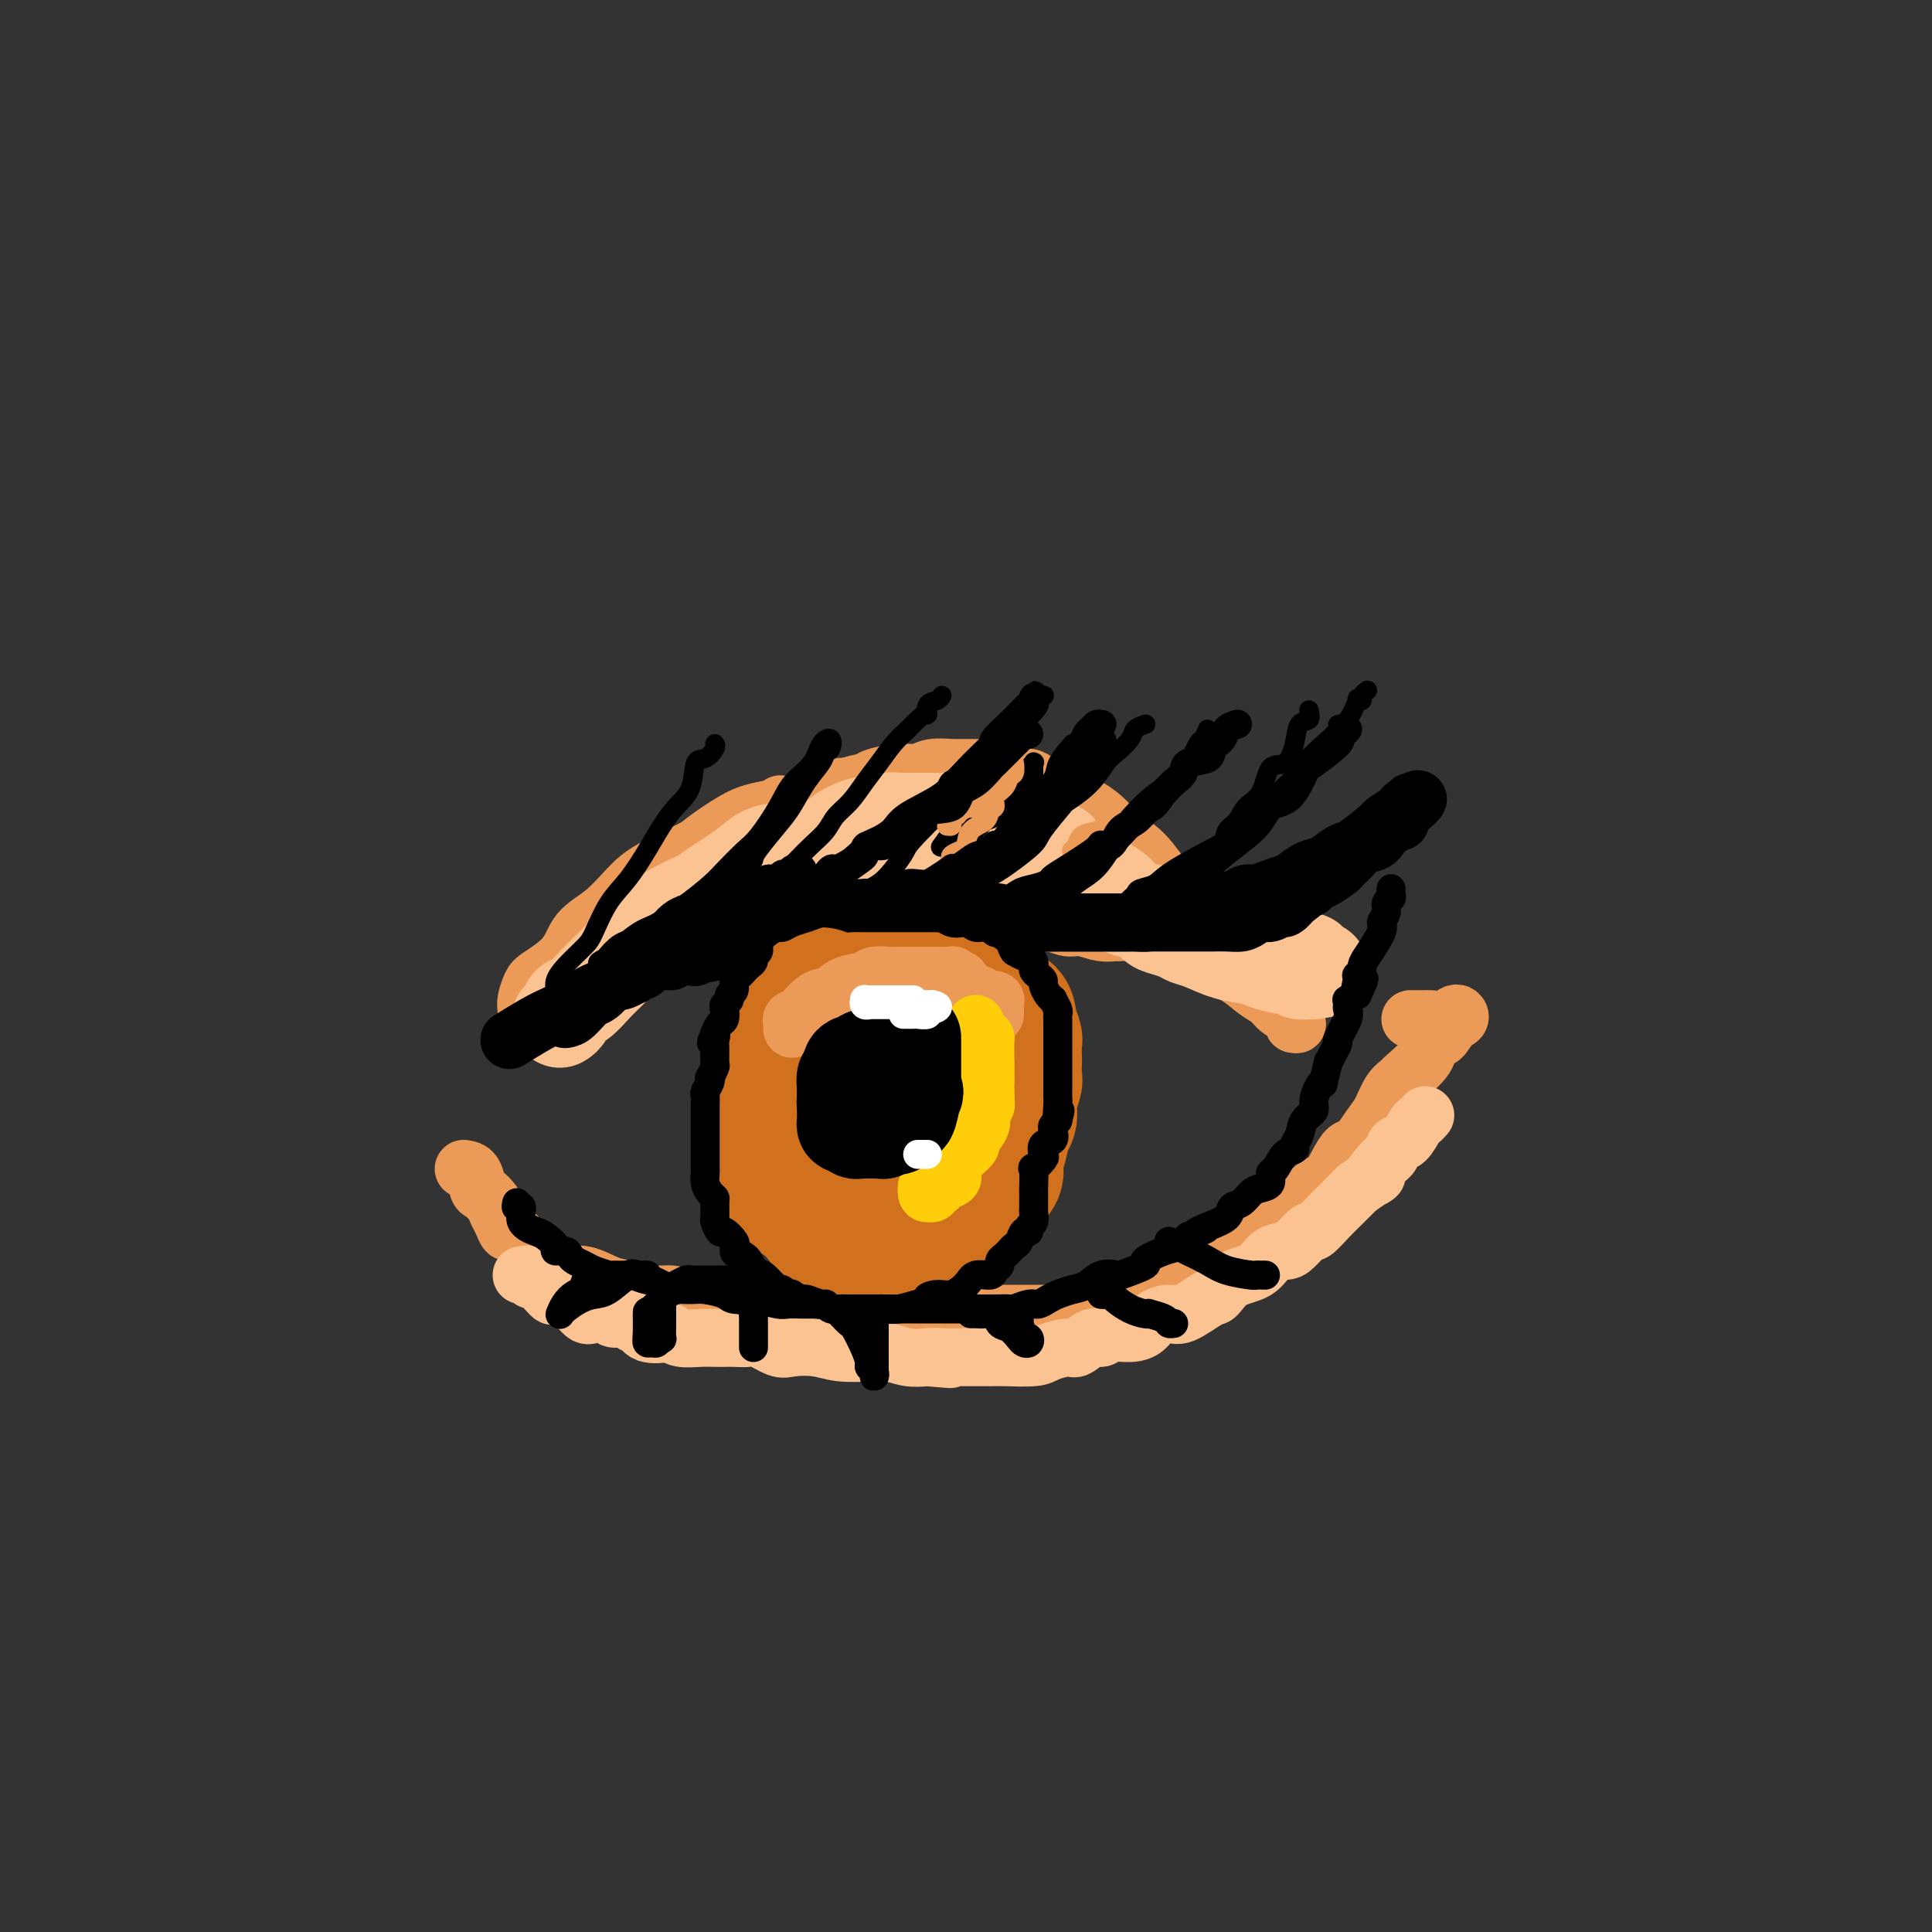 <svg viewBox='0 0 400 400' version='1.1' xmlns='http://www.w3.org/2000/svg' xmlns:xlink='http://www.w3.org/1999/xlink'><rect x="0" y="0" width="400" height="400" fill="#333333" stroke="none"/><g fill='none' stroke='rgb(236,154,87)' stroke-width='12' stroke-linecap='round' stroke-linejoin='round'><path d='M132,195c-0.088,-0.374 -0.176,-0.748 0,-1c0.176,-0.252 0.617,-0.381 1,-1c0.383,-0.619 0.708,-1.728 1,-2c0.292,-0.272 0.551,0.292 0,0c-0.551,-0.292 -1.913,-1.439 3,-6c4.913,-4.561 16.102,-12.534 21,-16c4.898,-3.466 3.507,-2.425 3,-2c-0.507,0.425 -0.128,0.234 1,0c1.128,-0.234 3.005,-0.511 5,-1c1.995,-0.489 4.107,-1.189 6,-2c1.893,-0.811 3.566,-1.734 6,-2c2.434,-0.266 5.627,0.125 8,0c2.373,-0.125 3.924,-0.766 6,-1c2.076,-0.234 4.677,-0.060 7,0c2.323,0.060 4.370,0.007 6,0c1.630,-0.007 2.844,0.031 4,0c1.156,-0.031 2.252,-0.133 3,0c0.748,0.133 1.146,0.499 2,1c0.854,0.501 2.164,1.136 4,2c1.836,0.864 4.199,1.958 6,3c1.801,1.042 3.039,2.033 4,3c0.961,0.967 1.644,1.911 3,3c1.356,1.089 3.384,2.323 5,4c1.616,1.677 2.820,3.798 5,6c2.180,2.202 5.337,4.486 8,7c2.663,2.514 4.831,5.257 7,8'/><path d='M257,198c5.388,5.569 4.858,5.490 6,7c1.142,1.510 3.956,4.609 5,6c1.044,1.391 0.317,1.074 0,1c-0.317,-0.074 -0.223,0.094 0,0c0.223,-0.094 0.574,-0.452 0,-1c-0.574,-0.548 -2.074,-1.288 -3,-2c-0.926,-0.712 -1.279,-1.398 -2,-2c-0.721,-0.602 -1.810,-1.121 -3,-2c-1.190,-0.879 -2.482,-2.118 -4,-3c-1.518,-0.882 -3.262,-1.407 -5,-2c-1.738,-0.593 -3.472,-1.255 -5,-2c-1.528,-0.745 -2.852,-1.573 -4,-2c-1.148,-0.427 -2.119,-0.453 -3,-1c-0.881,-0.547 -1.671,-1.615 -3,-2c-1.329,-0.385 -3.199,-0.088 -4,0c-0.801,0.088 -0.535,-0.033 -1,0c-0.465,0.033 -1.661,0.219 -3,0c-1.339,-0.219 -2.820,-0.843 -4,-1c-1.180,-0.157 -2.059,0.154 -3,0c-0.941,-0.154 -1.946,-0.772 -4,-1c-2.054,-0.228 -5.158,-0.065 -7,0c-1.842,0.065 -2.421,0.033 -3,0'/><path d='M207,191c-5.298,-0.309 -4.042,-0.083 -4,0c0.042,0.083 -1.129,0.022 -2,0c-0.871,-0.022 -1.443,-0.006 -2,0c-0.557,0.006 -1.099,0.002 -2,0c-0.901,-0.002 -2.161,-0.000 -3,0c-0.839,0.000 -1.257,0.000 -2,0c-0.743,-0.000 -1.812,-0.000 -3,0c-1.188,0.000 -2.496,0.000 -4,0c-1.504,-0.000 -3.203,-0.000 -4,0c-0.797,0.000 -0.693,0.000 -1,0c-0.307,-0.000 -1.027,-0.000 -2,0c-0.973,0.000 -2.200,0.000 -3,0c-0.800,-0.000 -1.171,-0.000 -2,0c-0.829,0.000 -2.114,0.000 -3,0c-0.886,-0.000 -1.373,-0.000 -2,0c-0.627,0.000 -1.395,0.000 -2,0c-0.605,-0.000 -1.046,-0.001 -2,0c-0.954,0.001 -2.420,0.003 -3,0c-0.580,-0.003 -0.275,-0.012 -1,0c-0.725,0.012 -2.479,0.046 -3,0c-0.521,-0.046 0.190,-0.172 0,0c-0.190,0.172 -1.281,0.641 -3,1c-1.719,0.359 -4.065,0.606 -5,1c-0.935,0.394 -0.458,0.933 -1,1c-0.542,0.067 -2.102,-0.338 -3,0c-0.898,0.338 -1.132,1.418 -2,2c-0.868,0.582 -2.368,0.667 -3,1c-0.632,0.333 -0.396,0.914 -1,1c-0.604,0.086 -2.047,-0.323 -3,0c-0.953,0.323 -1.415,1.378 -2,2c-0.585,0.622 -1.292,0.811 -2,1'/><path d='M132,201c-4.644,1.699 -3.752,0.945 -4,1c-0.248,0.055 -1.634,0.919 -3,2c-1.366,1.081 -2.712,2.381 -4,3c-1.288,0.619 -2.517,0.558 -4,1c-1.483,0.442 -3.221,1.388 -4,2c-0.779,0.612 -0.601,0.890 -1,1c-0.399,0.110 -1.376,0.053 -2,0c-0.624,-0.053 -0.896,-0.101 -1,0c-0.104,0.101 -0.039,0.352 0,0c0.039,-0.352 0.052,-1.306 0,-2c-0.052,-0.694 -0.168,-1.126 0,-2c0.168,-0.874 0.620,-2.189 1,-3c0.380,-0.811 0.688,-1.119 2,-2c1.312,-0.881 3.627,-2.335 5,-4c1.373,-1.665 1.804,-3.542 3,-5c1.196,-1.458 3.156,-2.496 5,-4c1.844,-1.504 3.570,-3.474 5,-5c1.430,-1.526 2.562,-2.608 5,-4c2.438,-1.392 6.182,-3.094 8,-4c1.818,-0.906 1.711,-1.016 3,-2c1.289,-0.984 3.975,-2.841 6,-4c2.025,-1.159 3.388,-1.620 5,-2c1.612,-0.380 3.472,-0.679 5,-1c1.528,-0.321 2.722,-0.663 4,-1c1.278,-0.337 2.639,-0.668 4,-1'/><path d='M170,165c6.032,-2.724 3.612,-2.035 4,-2c0.388,0.035 3.586,-0.583 5,-1c1.414,-0.417 1.045,-0.634 2,-1c0.955,-0.366 3.232,-0.883 5,-1c1.768,-0.117 3.025,0.165 4,0c0.975,-0.165 1.669,-0.776 3,-1c1.331,-0.224 3.300,-0.060 4,0c0.700,0.060 0.132,0.016 0,0c-0.132,-0.016 0.173,-0.004 1,0c0.827,0.004 2.176,-0.001 3,0c0.824,0.001 1.124,0.007 2,0c0.876,-0.007 2.330,-0.029 3,0c0.670,0.029 0.557,0.107 2,1c1.443,0.893 4.443,2.600 6,4c1.557,1.400 1.670,2.494 3,3c1.330,0.506 3.876,0.425 5,1c1.124,0.575 0.825,1.808 2,3c1.175,1.192 3.824,2.345 5,3c1.176,0.655 0.878,0.812 1,1c0.122,0.188 0.666,0.408 2,1c1.334,0.592 3.460,1.555 5,3c1.540,1.445 2.493,3.372 3,4c0.507,0.628 0.567,-0.042 1,0c0.433,0.042 1.240,0.795 2,1c0.760,0.205 1.474,-0.137 2,0c0.526,0.137 0.865,0.753 1,1c0.135,0.247 0.068,0.123 0,0'/><path d='M96,242c0.748,0.101 1.496,0.201 2,1c0.504,0.799 0.765,2.296 1,3c0.235,0.704 0.444,0.613 1,1c0.556,0.387 1.458,1.251 2,2c0.542,0.749 0.726,1.384 1,2c0.274,0.616 0.640,1.215 1,2c0.360,0.785 0.714,1.757 1,2c0.286,0.243 0.503,-0.244 1,0c0.497,0.244 1.272,1.218 2,2c0.728,0.782 1.407,1.370 2,2c0.593,0.630 1.099,1.300 2,2c0.901,0.700 2.197,1.430 3,2c0.803,0.570 1.111,0.980 2,1c0.889,0.020 2.357,-0.349 4,0c1.643,0.349 3.461,1.417 5,2c1.539,0.583 2.799,0.682 4,1c1.201,0.318 2.344,0.855 4,1c1.656,0.145 3.825,-0.101 5,0c1.175,0.101 1.358,0.549 3,1c1.642,0.451 4.744,0.904 6,1c1.256,0.096 0.665,-0.167 2,0c1.335,0.167 4.597,0.763 6,1c1.403,0.237 0.949,0.116 2,0c1.051,-0.116 3.608,-0.227 5,0c1.392,0.227 1.620,0.793 3,1c1.380,0.207 3.912,0.055 6,0c2.088,-0.055 3.731,-0.015 5,0c1.269,0.015 2.165,0.004 3,0c0.835,-0.004 1.609,-0.001 3,0c1.391,0.001 3.397,0.000 5,0c1.603,-0.000 2.801,-0.000 4,0'/><path d='M192,272c6.278,0.155 3.971,0.041 5,0c1.029,-0.041 5.392,-0.011 8,0c2.608,0.011 3.461,0.001 5,0c1.539,-0.001 3.766,0.006 6,0c2.234,-0.006 4.477,-0.025 6,0c1.523,0.025 2.325,0.096 4,0c1.675,-0.096 4.221,-0.358 6,-1c1.779,-0.642 2.790,-1.665 4,-2c1.210,-0.335 2.620,0.019 4,-1c1.380,-1.019 2.729,-3.412 4,-4c1.271,-0.588 2.465,0.629 4,0c1.535,-0.629 3.410,-3.106 5,-4c1.590,-0.894 2.895,-0.207 4,-1c1.105,-0.793 2.010,-3.066 3,-4c0.990,-0.934 2.065,-0.529 3,-1c0.935,-0.471 1.731,-1.819 3,-3c1.269,-1.181 3.012,-2.194 4,-3c0.988,-0.806 1.222,-1.403 2,-2c0.778,-0.597 2.099,-1.192 3,-2c0.901,-0.808 1.382,-1.828 2,-3c0.618,-1.172 1.372,-2.495 2,-3c0.628,-0.505 1.128,-0.191 2,-1c0.872,-0.809 2.114,-2.739 3,-4c0.886,-1.261 1.415,-1.853 2,-3c0.585,-1.147 1.227,-2.850 2,-4c0.773,-1.150 1.678,-1.747 2,-2c0.322,-0.253 0.061,-0.162 1,-1c0.939,-0.838 3.076,-2.606 4,-4c0.924,-1.394 0.633,-2.414 1,-3c0.367,-0.586 1.390,-0.739 2,-1c0.610,-0.261 0.805,-0.631 1,-1'/><path d='M299,214c4.108,-5.336 2.378,-3.675 2,-3c-0.378,0.675 0.596,0.363 1,0c0.404,-0.363 0.239,-0.777 0,-1c-0.239,-0.223 -0.551,-0.256 -1,0c-0.449,0.256 -1.034,0.801 -2,1c-0.966,0.199 -2.314,0.053 -3,0c-0.686,-0.053 -0.709,-0.014 -1,0c-0.291,0.014 -0.849,0.004 -1,0c-0.151,-0.004 0.104,-0.001 0,0c-0.104,0.001 -0.566,0.000 -1,0c-0.434,-0.000 -0.838,-0.000 -1,0c-0.162,0.000 -0.081,0.000 0,0'/></g>
<g fill='none' stroke='rgb(252,195,146)' stroke-width='20' stroke-linecap='round' stroke-linejoin='round'><path d='M116,211c-0.094,0.055 -0.188,0.111 0,0c0.188,-0.111 0.657,-0.388 1,-1c0.343,-0.612 0.559,-1.559 1,-2c0.441,-0.441 1.107,-0.375 2,-1c0.893,-0.625 2.014,-1.941 3,-3c0.986,-1.059 1.837,-1.859 3,-3c1.163,-1.141 2.640,-2.621 4,-4c1.360,-1.379 2.604,-2.655 4,-4c1.396,-1.345 2.943,-2.759 5,-4c2.057,-1.241 4.626,-2.307 6,-3c1.374,-0.693 1.555,-1.011 3,-2c1.445,-0.989 4.153,-2.649 6,-4c1.847,-1.351 2.834,-2.394 4,-3c1.166,-0.606 2.511,-0.776 5,-1c2.489,-0.224 6.123,-0.504 8,-1c1.877,-0.496 1.997,-1.208 3,-2c1.003,-0.792 2.887,-1.662 4,-2c1.113,-0.338 1.454,-0.143 2,0c0.546,0.143 1.298,0.235 2,0c0.702,-0.235 1.355,-0.795 2,-1c0.645,-0.205 1.282,-0.055 2,0c0.718,0.055 1.516,0.014 2,0c0.484,-0.014 0.654,-0.001 1,0c0.346,0.001 0.869,-0.008 3,0c2.131,0.008 5.870,0.034 8,0c2.130,-0.034 2.650,-0.129 4,0c1.350,0.129 3.530,0.482 5,1c1.470,0.518 2.229,1.201 3,2c0.771,0.799 1.554,1.715 2,2c0.446,0.285 0.556,-0.061 1,0c0.444,0.061 1.222,0.531 2,1'/><path d='M217,176c2.431,0.837 2.010,-0.070 2,0c-0.010,0.070 0.391,1.117 1,2c0.609,0.883 1.424,1.601 2,2c0.576,0.399 0.911,0.478 2,1c1.089,0.522 2.932,1.487 4,2c1.068,0.513 1.360,0.575 2,1c0.640,0.425 1.626,1.213 2,2c0.374,0.787 0.134,1.573 1,2c0.866,0.427 2.836,0.496 4,1c1.164,0.504 1.521,1.443 2,2c0.479,0.557 1.081,0.730 2,1c0.919,0.270 2.154,0.636 3,1c0.846,0.364 1.302,0.727 2,1c0.698,0.273 1.636,0.455 3,1c1.364,0.545 3.153,1.451 5,2c1.847,0.549 3.750,0.739 5,1c1.250,0.261 1.845,0.592 3,1c1.155,0.408 2.869,0.894 4,1c1.131,0.106 1.681,-0.167 2,0c0.319,0.167 0.409,0.774 1,1c0.591,0.226 1.684,0.071 2,0c0.316,-0.071 -0.146,-0.058 0,0c0.146,0.058 0.899,0.159 1,0c0.101,-0.159 -0.449,-0.580 -1,-1'/><path d='M271,200c4.905,1.445 1.167,0.557 0,0c-1.167,-0.557 0.238,-0.782 0,-1c-0.238,-0.218 -2.118,-0.428 -4,-1c-1.882,-0.572 -3.767,-1.505 -5,-2c-1.233,-0.495 -1.815,-0.550 -4,-1c-2.185,-0.450 -5.972,-1.293 -8,-2c-2.028,-0.707 -2.295,-1.278 -4,-2c-1.705,-0.722 -4.847,-1.593 -7,-2c-2.153,-0.407 -3.316,-0.348 -5,-1c-1.684,-0.652 -3.889,-2.016 -6,-3c-2.111,-0.984 -4.128,-1.588 -6,-2c-1.872,-0.412 -3.599,-0.632 -5,-1c-1.401,-0.368 -2.476,-0.883 -3,-1c-0.524,-0.117 -0.496,0.165 -1,0c-0.504,-0.165 -1.539,-0.776 -2,-1c-0.461,-0.224 -0.347,-0.060 -1,0c-0.653,0.060 -2.072,0.016 -4,0c-1.928,-0.016 -4.367,-0.004 -6,0c-1.633,0.004 -2.462,0.001 -4,0c-1.538,-0.001 -3.784,-0.000 -6,0c-2.216,0.000 -4.402,0.000 -6,0c-1.598,-0.000 -2.610,-0.000 -4,0c-1.390,0.000 -3.160,0.000 -4,0c-0.840,-0.000 -0.750,-0.000 -1,0c-0.250,0.000 -0.841,0.000 -1,0c-0.159,-0.000 0.112,-0.000 0,0c-0.112,0.000 -0.607,0.000 -1,0c-0.393,-0.000 -0.684,-0.000 -1,0c-0.316,0.000 -0.658,0.000 -1,0'/><path d='M171,180c-6.667,0.000 -3.333,0.000 0,0'/></g>
<g fill='none' stroke='rgb(252,195,146)' stroke-width='12' stroke-linecap='round' stroke-linejoin='round'><path d='M108,264c0.852,-0.138 1.704,-0.276 2,0c0.296,0.276 0.035,0.964 0,1c-0.035,0.036 0.155,-0.582 1,0c0.845,0.582 2.347,2.363 3,3c0.653,0.637 0.459,0.131 1,0c0.541,-0.131 1.816,0.113 3,1c1.184,0.887 2.275,2.419 3,3c0.725,0.581 1.083,0.213 2,0c0.917,-0.213 2.392,-0.269 3,0c0.608,0.269 0.349,0.864 1,1c0.651,0.136 2.213,-0.188 3,0c0.787,0.188 0.798,0.886 1,1c0.202,0.114 0.594,-0.358 1,0c0.406,0.358 0.825,1.546 2,2c1.175,0.454 3.105,0.174 4,0c0.895,-0.174 0.754,-0.243 1,0c0.246,0.243 0.880,0.797 2,1c1.120,0.203 2.727,0.055 4,0c1.273,-0.055 2.212,-0.017 3,0c0.788,0.017 1.426,0.012 2,0c0.574,-0.012 1.086,-0.031 2,0c0.914,0.031 2.232,0.112 3,0c0.768,-0.112 0.986,-0.419 2,0c1.014,0.419 2.823,1.562 4,2c1.177,0.438 1.721,0.169 3,0c1.279,-0.169 3.293,-0.238 5,0c1.707,0.238 3.107,0.782 5,1c1.893,0.218 4.281,0.110 6,0c1.719,-0.110 2.771,-0.222 4,0c1.229,0.222 2.637,0.778 4,1c1.363,0.222 2.682,0.111 4,0'/><path d='M192,281c9.027,0.773 2.596,0.207 1,0c-1.596,-0.207 1.645,-0.055 3,0c1.355,0.055 0.824,0.015 1,0c0.176,-0.015 1.059,-0.003 2,0c0.941,0.003 1.941,-0.002 3,0c1.059,0.002 2.178,0.010 3,0c0.822,-0.010 1.346,-0.039 3,0c1.654,0.039 4.439,0.146 6,0c1.561,-0.146 1.899,-0.546 3,-1c1.101,-0.454 2.965,-0.963 4,-1c1.035,-0.037 1.242,0.397 2,0c0.758,-0.397 2.066,-1.625 3,-2c0.934,-0.375 1.495,0.103 2,0c0.505,-0.103 0.954,-0.789 2,-1c1.046,-0.211 2.690,0.051 4,0c1.310,-0.051 2.288,-0.417 3,-1c0.712,-0.583 1.159,-1.383 2,-2c0.841,-0.617 2.074,-1.051 3,-1c0.926,0.051 1.543,0.587 3,0c1.457,-0.587 3.754,-2.297 5,-3c1.246,-0.703 1.440,-0.398 2,-1c0.560,-0.602 1.485,-2.109 3,-3c1.515,-0.891 3.618,-1.165 5,-2c1.382,-0.835 2.042,-2.232 3,-3c0.958,-0.768 2.213,-0.908 3,-1c0.787,-0.092 1.106,-0.135 2,-1c0.894,-0.865 2.364,-2.552 3,-3c0.636,-0.448 0.439,0.344 1,0c0.561,-0.344 1.882,-1.823 3,-3c1.118,-1.177 2.034,-2.050 3,-3c0.966,-0.950 1.983,-1.975 3,-3'/><path d='M281,246c6.157,-4.317 3.550,-2.110 3,-2c-0.550,0.110 0.956,-1.876 2,-3c1.044,-1.124 1.628,-1.386 2,-2c0.372,-0.614 0.534,-1.580 1,-2c0.466,-0.420 1.235,-0.295 2,-1c0.765,-0.705 1.525,-2.241 2,-3c0.475,-0.759 0.666,-0.743 1,-1c0.334,-0.257 0.810,-0.788 1,-1c0.190,-0.212 0.095,-0.106 0,0'/></g>
<g fill='none' stroke='rgb(0,0,0)' stroke-width='12' stroke-linecap='round' stroke-linejoin='round'><path d='M117,211c0.560,-0.094 1.120,-0.188 2,-1c0.880,-0.812 2.081,-2.341 3,-3c0.919,-0.659 1.557,-0.446 3,-2c1.443,-1.554 3.691,-4.873 5,-6c1.309,-1.127 1.678,-0.061 2,0c0.322,0.061 0.596,-0.883 2,-2c1.404,-1.117 3.939,-2.407 5,-3c1.061,-0.593 0.648,-0.489 1,-1c0.352,-0.511 1.467,-1.639 3,-2c1.533,-0.361 3.482,0.043 5,0c1.518,-0.043 2.605,-0.533 4,-1c1.395,-0.467 3.097,-0.910 4,-1c0.903,-0.090 1.007,0.172 2,0c0.993,-0.172 2.874,-0.778 4,-1c1.126,-0.222 1.497,-0.059 2,0c0.503,0.059 1.138,0.016 2,0c0.862,-0.016 1.950,-0.004 3,0c1.050,0.004 2.062,0.001 3,0c0.938,-0.001 1.802,-0.000 3,0c1.198,0.000 2.730,0.000 4,0c1.270,-0.000 2.276,-0.000 3,0c0.724,0.000 1.164,-0.000 2,0c0.836,0.000 2.066,0.000 3,0c0.934,-0.000 1.572,-0.001 2,0c0.428,0.001 0.645,0.003 2,0c1.355,-0.003 3.848,-0.011 5,0c1.152,0.011 0.964,0.041 1,0c0.036,-0.041 0.296,-0.155 1,0c0.704,0.155 1.852,0.577 3,1'/><path d='M201,189c9.580,-0.277 4.529,0.031 3,0c-1.529,-0.031 0.463,-0.401 2,0c1.537,0.401 2.617,1.571 4,2c1.383,0.429 3.067,0.115 4,0c0.933,-0.115 1.114,-0.031 2,0c0.886,0.031 2.475,0.008 3,0c0.525,-0.008 -0.016,-0.002 0,0c0.016,0.002 0.588,0.001 1,0c0.412,-0.001 0.662,-0.000 1,0c0.338,0.000 0.763,0.000 1,0c0.237,-0.000 0.287,-0.000 1,0c0.713,0.000 2.091,0.000 3,0c0.909,-0.000 1.350,-0.000 2,0c0.650,0.000 1.510,0.000 2,0c0.490,-0.000 0.609,0.000 1,0c0.391,-0.000 1.052,-0.000 2,0c0.948,0.000 2.182,0.000 3,0c0.818,-0.000 1.221,-0.000 2,0c0.779,0.000 1.933,0.000 3,0c1.067,-0.000 2.046,-0.000 3,0c0.954,0.000 1.883,0.001 3,0c1.117,-0.001 2.421,-0.003 3,0c0.579,0.003 0.434,0.011 1,0c0.566,-0.011 1.842,-0.040 3,0c1.158,0.040 2.198,0.150 3,0c0.802,-0.150 1.366,-0.561 2,-1c0.634,-0.439 1.338,-0.908 2,-1c0.662,-0.092 1.280,0.192 2,0c0.720,-0.192 1.540,-0.859 2,-1c0.460,-0.141 0.560,0.246 1,0c0.440,-0.246 1.220,-1.123 2,-2'/><path d='M268,186c2.105,-1.241 1.867,-1.842 2,-2c0.133,-0.158 0.636,0.127 1,0c0.364,-0.127 0.587,-0.667 1,-1c0.413,-0.333 1.016,-0.461 2,-1c0.984,-0.539 2.350,-1.490 3,-2c0.650,-0.510 0.583,-0.579 1,-1c0.417,-0.421 1.316,-1.194 2,-2c0.684,-0.806 1.153,-1.646 2,-2c0.847,-0.354 2.073,-0.222 3,-1c0.927,-0.778 1.554,-2.465 2,-3c0.446,-0.535 0.712,0.082 1,0c0.288,-0.082 0.599,-0.863 1,-1c0.401,-0.137 0.891,0.369 1,0c0.109,-0.369 -0.163,-1.614 0,-2c0.163,-0.386 0.762,0.088 1,0c0.238,-0.088 0.116,-0.739 0,-1c-0.116,-0.261 -0.227,-0.132 0,0c0.227,0.132 0.792,0.266 1,0c0.208,-0.266 0.059,-0.933 0,-1c-0.059,-0.067 -0.030,0.467 0,1'/><path d='M292,167c3.497,-2.967 0.240,-0.886 -1,0c-1.240,0.886 -0.464,0.577 -1,1c-0.536,0.423 -2.383,1.579 -3,2c-0.617,0.421 -0.002,0.106 -1,1c-0.998,0.894 -3.607,2.998 -5,4c-1.393,1.002 -1.570,0.902 -2,1c-0.430,0.098 -1.111,0.393 -2,1c-0.889,0.607 -1.984,1.524 -3,2c-1.016,0.476 -1.952,0.510 -3,1c-1.048,0.490 -2.206,1.437 -3,2c-0.794,0.563 -1.223,0.743 -2,1c-0.777,0.257 -1.904,0.592 -3,1c-1.096,0.408 -2.163,0.887 -3,1c-0.837,0.113 -1.445,-0.142 -2,0c-0.555,0.142 -1.058,0.682 -2,1c-0.942,0.318 -2.324,0.415 -3,1c-0.676,0.585 -0.647,1.659 -2,2c-1.353,0.341 -4.089,-0.052 -6,0c-1.911,0.052 -2.999,0.550 -4,1c-1.001,0.450 -1.916,0.853 -3,1c-1.084,0.147 -2.337,0.039 -3,0c-0.663,-0.039 -0.735,-0.011 -1,0c-0.265,0.011 -0.723,0.003 -1,0c-0.277,-0.003 -0.373,-0.001 -1,0c-0.627,0.001 -1.784,0.000 -2,0c-0.216,-0.000 0.511,-0.000 0,0c-0.511,0.000 -2.258,0.000 -4,0c-1.742,-0.000 -3.477,-0.000 -5,0c-1.523,0.000 -2.833,0.000 -4,0c-1.167,-0.000 -2.191,-0.000 -3,0c-0.809,0.000 -1.405,0.000 -2,0'/><path d='M212,191c-6.379,0.308 -2.825,0.079 -2,0c0.825,-0.079 -1.078,-0.006 -2,0c-0.922,0.006 -0.864,-0.055 -1,0c-0.136,0.055 -0.465,0.225 -1,0c-0.535,-0.225 -1.274,-0.845 -2,-1c-0.726,-0.155 -1.439,0.155 -2,0c-0.561,-0.155 -0.969,-0.773 -2,-1c-1.031,-0.227 -2.685,-0.061 -4,0c-1.315,0.061 -2.292,0.016 -3,0c-0.708,-0.016 -1.148,-0.004 -2,0c-0.852,0.004 -2.115,0.001 -3,0c-0.885,-0.001 -1.390,-0.000 -2,0c-0.610,0.000 -1.324,0.000 -2,0c-0.676,-0.000 -1.315,-0.000 -2,0c-0.685,0.000 -1.415,0.000 -2,0c-0.585,-0.000 -1.023,-0.001 -1,0c0.023,0.001 0.509,0.004 0,0c-0.509,-0.004 -2.012,-0.016 -3,0c-0.988,0.016 -1.463,0.061 -2,0c-0.537,-0.061 -1.138,-0.226 -2,0c-0.862,0.226 -1.984,0.844 -3,1c-1.016,0.156 -1.925,-0.150 -3,0c-1.075,0.150 -2.318,0.757 -3,1c-0.682,0.243 -0.805,0.122 -1,0c-0.195,-0.122 -0.462,-0.244 -1,0c-0.538,0.244 -1.347,0.856 -2,1c-0.653,0.144 -1.150,-0.180 -2,0c-0.850,0.180 -2.053,0.863 -3,1c-0.947,0.137 -1.640,-0.271 -2,0c-0.360,0.271 -0.389,1.220 -1,2c-0.611,0.780 -1.806,1.390 -3,2'/><path d='M148,197c-4.330,1.178 -3.155,0.124 -3,0c0.155,-0.124 -0.709,0.684 -1,1c-0.291,0.316 -0.009,0.141 -1,0c-0.991,-0.141 -3.256,-0.249 -4,0c-0.744,0.249 0.032,0.855 0,1c-0.032,0.145 -0.873,-0.173 -2,0c-1.127,0.173 -2.541,0.835 -3,1c-0.459,0.165 0.036,-0.167 0,0c-0.036,0.167 -0.605,0.833 -1,1c-0.395,0.167 -0.616,-0.165 -1,0c-0.384,0.165 -0.929,0.828 -1,1c-0.071,0.172 0.333,-0.147 0,0c-0.333,0.147 -1.402,0.761 -2,1c-0.598,0.239 -0.726,0.105 -1,0c-0.274,-0.105 -0.694,-0.180 -1,0c-0.306,0.180 -0.497,0.615 -1,1c-0.503,0.385 -1.318,0.721 -2,1c-0.682,0.279 -1.231,0.503 -2,1c-0.769,0.497 -1.759,1.269 -3,2c-1.241,0.731 -2.735,1.423 -4,2c-1.265,0.577 -2.302,1.040 -4,2c-1.698,0.960 -4.057,2.417 -5,3c-0.943,0.583 -0.472,0.291 0,0'/></g>
<g fill='none' stroke='rgb(0,0,0)' stroke-width='6' stroke-linecap='round' stroke-linejoin='round'><path d='M107,249c-0.135,0.499 -0.269,0.997 0,1c0.269,0.003 0.942,-0.490 1,0c0.058,0.490 -0.498,1.964 0,3c0.498,1.036 2.049,1.636 3,2c0.951,0.364 1.302,0.493 2,1c0.698,0.507 1.744,1.393 2,2c0.256,0.607 -0.279,0.936 0,1c0.279,0.064 1.372,-0.138 2,0c0.628,0.138 0.792,0.615 1,1c0.208,0.385 0.459,0.677 1,1c0.541,0.323 1.371,0.675 2,1c0.629,0.325 1.055,0.622 2,1c0.945,0.378 2.408,0.838 3,1c0.592,0.162 0.312,0.027 1,0c0.688,-0.027 2.343,0.053 3,0c0.657,-0.053 0.317,-0.239 1,0c0.683,0.239 2.388,0.901 3,1c0.612,0.099 0.129,-0.367 1,0c0.871,0.367 3.095,1.565 4,2c0.905,0.435 0.491,0.106 1,0c0.509,-0.106 1.941,0.010 3,0c1.059,-0.010 1.744,-0.147 3,0c1.256,0.147 3.082,0.579 4,1c0.918,0.421 0.927,0.831 2,1c1.073,0.169 3.211,0.098 4,0c0.789,-0.098 0.228,-0.222 1,0c0.772,0.222 2.875,0.792 4,1c1.125,0.208 1.271,0.056 2,0c0.729,-0.056 2.043,-0.015 3,0c0.957,0.015 1.559,0.004 2,0c0.441,-0.004 0.720,-0.002 1,0'/><path d='M169,270c6.783,0.944 2.240,0.306 1,0c-1.240,-0.306 0.822,-0.278 2,0c1.178,0.278 1.473,0.807 2,1c0.527,0.193 1.285,0.052 3,0c1.715,-0.052 4.388,-0.014 6,0c1.612,0.014 2.162,0.004 3,0c0.838,-0.004 1.964,-0.001 3,0c1.036,0.001 1.981,0.000 3,0c1.019,-0.000 2.110,-0.000 3,0c0.890,0.000 1.578,0.000 2,0c0.422,-0.000 0.579,-0.000 1,0c0.421,0.000 1.105,0.001 2,0c0.895,-0.001 2.001,-0.004 3,0c0.999,0.004 1.892,0.016 3,0c1.108,-0.016 2.433,-0.060 3,0c0.567,0.060 0.378,0.223 1,0c0.622,-0.223 2.056,-0.834 3,-1c0.944,-0.166 1.397,0.111 2,0c0.603,-0.111 1.357,-0.612 2,-1c0.643,-0.388 1.175,-0.665 2,-1c0.825,-0.335 1.943,-0.729 3,-1c1.057,-0.271 2.054,-0.419 3,-1c0.946,-0.581 1.840,-1.593 3,-2c1.160,-0.407 2.586,-0.207 3,0c0.414,0.207 -0.184,0.421 1,0c1.184,-0.421 4.152,-1.477 5,-2c0.848,-0.523 -0.422,-0.511 0,-1c0.422,-0.489 2.537,-1.478 4,-2c1.463,-0.522 2.275,-0.578 3,-1c0.725,-0.422 1.362,-1.211 2,-2'/><path d='M246,256c6.118,-2.511 2.913,-1.288 2,-1c-0.913,0.288 0.465,-0.360 2,-1c1.535,-0.640 3.226,-1.271 4,-2c0.774,-0.729 0.632,-1.556 1,-2c0.368,-0.444 1.247,-0.504 2,-1c0.753,-0.496 1.381,-1.426 2,-2c0.619,-0.574 1.229,-0.791 2,-1c0.771,-0.209 1.703,-0.409 2,-1c0.297,-0.591 -0.040,-1.572 0,-2c0.040,-0.428 0.459,-0.302 1,-1c0.541,-0.698 1.204,-2.221 2,-3c0.796,-0.779 1.724,-0.814 2,-1c0.276,-0.186 -0.098,-0.524 0,-1c0.098,-0.476 0.670,-1.090 1,-2c0.330,-0.910 0.418,-2.115 1,-3c0.582,-0.885 1.657,-1.448 2,-2c0.343,-0.552 -0.048,-1.092 0,-2c0.048,-0.908 0.534,-2.186 1,-3c0.466,-0.814 0.912,-1.166 1,-1c0.088,0.166 -0.182,0.850 0,0c0.182,-0.850 0.817,-3.233 1,-4c0.183,-0.767 -0.087,0.083 0,0c0.087,-0.083 0.531,-1.097 1,-2c0.469,-0.903 0.963,-1.695 1,-2c0.037,-0.305 -0.382,-0.124 0,-1c0.382,-0.876 1.565,-2.808 2,-4c0.435,-1.192 0.122,-1.643 0,-2c-0.122,-0.357 -0.053,-0.622 0,-1c0.053,-0.378 0.091,-0.871 0,-1c-0.091,-0.129 -0.312,0.106 0,0c0.312,-0.106 1.156,-0.553 2,-1'/><path d='M281,206c2.786,-6.154 0.751,-2.040 0,-1c-0.751,1.040 -0.216,-0.994 0,-2c0.216,-1.006 0.115,-0.982 0,-1c-0.115,-0.018 -0.244,-0.077 0,0c0.244,0.077 0.862,0.291 1,0c0.138,-0.291 -0.202,-1.085 0,-2c0.202,-0.915 0.948,-1.950 1,-2c0.052,-0.050 -0.590,0.884 0,0c0.590,-0.884 2.410,-3.585 3,-5c0.590,-1.415 -0.052,-1.545 0,-2c0.052,-0.455 0.799,-1.236 1,-2c0.201,-0.764 -0.142,-1.511 0,-2c0.142,-0.489 0.770,-0.719 1,-1c0.230,-0.281 0.062,-0.614 0,-1c-0.062,-0.386 -0.018,-0.825 0,-1c0.018,-0.175 0.009,-0.088 0,0'/><path d='M122,264c-0.469,0.751 -0.939,1.501 -1,2c-0.061,0.499 0.285,0.746 0,1c-0.285,0.254 -1.201,0.513 -2,1c-0.799,0.487 -1.481,1.200 -2,2c-0.519,0.800 -0.876,1.686 -1,2c-0.124,0.314 -0.014,0.056 0,0c0.014,-0.056 -0.069,0.089 0,0c0.069,-0.089 0.291,-0.413 1,-1c0.709,-0.587 1.906,-1.435 3,-2c1.094,-0.565 2.086,-0.845 3,-1c0.914,-0.155 1.751,-0.185 3,-1c1.249,-0.815 2.909,-2.414 4,-3c1.091,-0.586 1.612,-0.157 2,0c0.388,0.157 0.643,0.042 1,0c0.357,-0.042 0.816,-0.012 1,0c0.184,0.012 0.092,0.006 0,0'/><path d='M137,269c0.000,0.724 0.000,1.449 0,2c-0.000,0.551 -0.000,0.930 0,1c0.000,0.070 0.001,-0.168 0,0c-0.001,0.168 -0.003,0.742 0,1c0.003,0.258 0.012,0.198 0,1c-0.012,0.802 -0.046,2.464 0,3c0.046,0.536 0.170,-0.056 0,0c-0.170,0.056 -0.634,0.760 -1,1c-0.366,0.240 -0.634,0.016 -1,0c-0.366,-0.016 -0.830,0.178 -1,0c-0.170,-0.178 -0.048,-0.726 0,-2c0.048,-1.274 0.020,-3.273 0,-4c-0.020,-0.727 -0.031,-0.181 1,-1c1.031,-0.819 3.105,-3.004 4,-4c0.895,-0.996 0.610,-0.803 1,-1c0.390,-0.197 1.453,-0.785 2,-1c0.547,-0.215 0.576,-0.058 1,0c0.424,0.058 1.241,0.015 2,0c0.759,-0.015 1.460,-0.004 2,0c0.540,0.004 0.918,0.001 1,0c0.082,-0.001 -0.132,-0.001 0,0c0.132,0.001 0.610,0.003 1,0c0.390,-0.003 0.692,-0.011 1,0c0.308,0.011 0.621,0.041 1,0c0.379,-0.041 0.822,-0.155 1,0c0.178,0.155 0.089,0.577 0,1'/><path d='M152,266c2.116,0.008 0.906,0.527 1,1c0.094,0.473 1.493,0.900 2,1c0.507,0.100 0.122,-0.128 0,0c-0.122,0.128 0.020,0.611 0,1c-0.020,0.389 -0.201,0.684 0,1c0.201,0.316 0.786,0.652 1,1c0.214,0.348 0.057,0.709 0,1c-0.057,0.291 -0.015,0.512 0,1c0.015,0.488 0.004,1.241 0,2c-0.004,0.759 -0.001,1.523 0,2c0.001,0.477 0.000,0.667 0,1c-0.000,0.333 -0.000,0.809 0,1c0.000,0.191 0.000,0.095 0,0'/><path d='M174,272c0.784,0.831 1.568,1.662 2,2c0.432,0.338 0.512,0.184 1,1c0.488,0.816 1.385,2.601 2,4c0.615,1.399 0.949,2.410 1,3c0.051,0.590 -0.183,0.758 0,1c0.183,0.242 0.781,0.556 1,1c0.219,0.444 0.059,1.017 0,1c-0.059,-0.017 -0.016,-0.624 0,-1c0.016,-0.376 0.004,-0.519 0,-1c-0.004,-0.481 -0.001,-1.298 0,-2c0.001,-0.702 0.000,-1.288 0,-2c-0.000,-0.712 -0.000,-1.550 0,-2c0.000,-0.450 0.000,-0.512 0,-1c-0.000,-0.488 -0.000,-1.401 0,-2c0.000,-0.599 0.000,-0.886 0,-1c-0.000,-0.114 -0.000,-0.057 0,0'/><path d='M201,272c0.252,-0.015 0.504,-0.030 1,0c0.496,0.030 1.236,0.106 2,0c0.764,-0.106 1.552,-0.393 2,0c0.448,0.393 0.554,1.465 1,2c0.446,0.535 1.231,0.532 2,1c0.769,0.468 1.523,1.407 2,2c0.477,0.593 0.679,0.841 1,1c0.321,0.159 0.761,0.228 1,0c0.239,-0.228 0.275,-0.754 0,-1c-0.275,-0.246 -0.862,-0.213 -1,0c-0.138,0.213 0.173,0.607 0,0c-0.173,-0.607 -0.831,-2.215 -1,-3c-0.169,-0.785 0.151,-0.746 0,-1c-0.151,-0.254 -0.771,-0.799 -1,-1c-0.229,-0.201 -0.065,-0.057 0,0c0.065,0.057 0.033,0.029 0,0'/><path d='M210,272c-0.167,-0.833 -0.083,-0.417 0,0'/><path d='M228,268c0.321,0.016 0.642,0.032 1,0c0.358,-0.032 0.752,-0.114 1,0c0.248,0.114 0.351,0.422 1,1c0.649,0.578 1.845,1.426 3,2c1.155,0.574 2.270,0.876 3,1c0.730,0.124 1.075,0.072 1,0c-0.075,-0.072 -0.570,-0.163 0,0c0.570,0.163 2.204,0.580 3,1c0.796,0.420 0.753,0.844 1,1c0.247,0.156 0.785,0.045 1,0c0.215,-0.045 0.108,-0.022 0,0'/><path d='M242,257c1.320,0.671 2.640,1.343 4,2c1.360,0.657 2.759,1.300 4,2c1.241,0.700 2.322,1.455 4,2c1.678,0.545 3.952,0.878 5,1c1.048,0.122 0.868,0.033 1,0c0.132,-0.033 0.574,-0.009 1,0c0.426,0.009 0.836,0.003 1,0c0.164,-0.003 0.082,-0.001 0,0'/></g>
<g fill='none' stroke='rgb(0,0,0)' stroke-width='4' stroke-linecap='round' stroke-linejoin='round'><path d='M271,147c0.207,0.821 0.413,1.641 0,2c-0.413,0.359 -1.446,0.256 -2,1c-0.554,0.744 -0.627,2.334 -1,4c-0.373,1.666 -1.044,3.409 -2,4c-0.956,0.591 -2.196,0.030 -3,1c-0.804,0.970 -1.170,3.472 -2,5c-0.830,1.528 -2.123,2.082 -3,3c-0.877,0.918 -1.337,2.199 -2,3c-0.663,0.801 -1.529,1.120 -2,2c-0.471,0.880 -0.545,2.319 -1,3c-0.455,0.681 -1.289,0.602 -2,1c-0.711,0.398 -1.300,1.274 -2,2c-0.700,0.726 -1.511,1.304 -2,2c-0.489,0.696 -0.656,1.511 -1,2c-0.344,0.489 -0.867,0.653 -1,1c-0.133,0.347 0.122,0.878 0,1c-0.122,0.122 -0.620,-0.163 -1,0c-0.380,0.163 -0.641,0.775 -1,1c-0.359,0.225 -0.817,0.064 -1,0c-0.183,-0.064 -0.092,-0.032 0,0'/><path d='M250,151c-0.362,0.842 -0.723,1.683 -1,2c-0.277,0.317 -0.469,0.108 -1,1c-0.531,0.892 -1.399,2.884 -2,4c-0.601,1.116 -0.933,1.357 -2,3c-1.067,1.643 -2.868,4.687 -4,6c-1.132,1.313 -1.595,0.893 -3,2c-1.405,1.107 -3.753,3.740 -5,5c-1.247,1.260 -1.395,1.148 -2,2c-0.605,0.852 -1.668,2.666 -3,4c-1.332,1.334 -2.934,2.186 -4,3c-1.066,0.814 -1.595,1.591 -2,2c-0.405,0.409 -0.687,0.449 -1,1c-0.313,0.551 -0.659,1.612 -1,2c-0.341,0.388 -0.679,0.104 -1,0c-0.321,-0.104 -0.625,-0.028 -1,0c-0.375,0.028 -0.821,0.008 -1,0c-0.179,-0.008 -0.089,-0.004 0,0'/><path d='M222,154c-1.235,1.455 -2.470,2.910 -3,4c-0.530,1.090 -0.354,1.816 -1,3c-0.646,1.184 -2.112,2.825 -3,4c-0.888,1.175 -1.197,1.882 -2,3c-0.803,1.118 -2.101,2.647 -3,4c-0.899,1.353 -1.399,2.532 -2,4c-0.601,1.468 -1.303,3.226 -2,4c-0.697,0.774 -1.391,0.564 -2,1c-0.609,0.436 -1.135,1.517 -2,2c-0.865,0.483 -2.070,0.367 -3,1c-0.930,0.633 -1.584,2.015 -2,3c-0.416,0.985 -0.594,1.574 -1,2c-0.406,0.426 -1.040,0.690 -2,1c-0.960,0.310 -2.246,0.664 -3,1c-0.754,0.336 -0.976,0.652 -1,1c-0.024,0.348 0.150,0.728 0,1c-0.150,0.272 -0.623,0.435 -1,0c-0.377,-0.435 -0.658,-1.469 0,-2c0.658,-0.531 2.257,-0.559 3,-1c0.743,-0.441 0.632,-1.293 1,-2c0.368,-0.707 1.214,-1.267 2,-2c0.786,-0.733 1.510,-1.638 2,-3c0.490,-1.362 0.745,-3.181 1,-5'/><path d='M198,178c1.202,-2.738 -0.293,-2.082 0,-2c0.293,0.082 2.374,-0.411 3,-1c0.626,-0.589 -0.202,-1.275 0,-2c0.202,-0.725 1.433,-1.487 2,-2c0.567,-0.513 0.470,-0.775 1,-1c0.530,-0.225 1.686,-0.413 2,-1c0.314,-0.587 -0.215,-1.574 0,-2c0.215,-0.426 1.176,-0.290 2,-1c0.824,-0.710 1.513,-2.267 2,-3c0.487,-0.733 0.771,-0.641 1,-1c0.229,-0.359 0.401,-1.167 1,-2c0.599,-0.833 1.625,-1.690 2,-2c0.375,-0.310 0.101,-0.073 0,0c-0.101,0.073 -0.027,-0.016 0,0c0.027,0.016 0.007,0.138 0,0c-0.007,-0.138 -0.002,-0.537 0,0c0.002,0.537 0.001,2.011 0,3c-0.001,0.989 -0.000,1.495 0,2'/><path d='M214,163c-0.335,1.652 -1.174,3.281 -2,4c-0.826,0.719 -1.640,0.528 -2,1c-0.360,0.472 -0.267,1.608 -1,3c-0.733,1.392 -2.293,3.041 -3,4c-0.707,0.959 -0.560,1.230 -1,2c-0.440,0.770 -1.467,2.041 -2,3c-0.533,0.959 -0.574,1.607 -1,2c-0.426,0.393 -1.238,0.533 -2,1c-0.762,0.467 -1.473,1.261 -2,2c-0.527,0.739 -0.870,1.421 -1,2c-0.130,0.579 -0.048,1.053 0,1c0.048,-0.053 0.062,-0.635 0,-1c-0.062,-0.365 -0.199,-0.514 0,-1c0.199,-0.486 0.733,-1.310 2,-2c1.267,-0.690 3.268,-1.246 5,-2c1.732,-0.754 3.196,-1.706 5,-3c1.804,-1.294 3.948,-2.930 5,-4c1.052,-1.070 1.013,-1.573 2,-3c0.987,-1.427 2.999,-3.777 4,-5c1.001,-1.223 0.990,-1.317 2,-3c1.010,-1.683 3.041,-4.953 4,-6c0.959,-1.047 0.845,0.129 1,0c0.155,-0.129 0.577,-1.565 1,-3'/><path d='M228,155c2.178,-3.333 0.622,-1.667 0,-1c-0.622,0.667 -0.311,0.333 0,0'/><path d='M115,205c-0.117,-0.613 -0.233,-1.227 0,-2c0.233,-0.773 0.817,-1.706 2,-3c1.183,-1.294 2.967,-2.950 4,-4c1.033,-1.050 1.315,-1.494 2,-3c0.685,-1.506 1.771,-4.072 3,-6c1.229,-1.928 2.599,-3.217 4,-5c1.401,-1.783 2.833,-4.062 4,-6c1.167,-1.938 2.070,-3.537 3,-5c0.930,-1.463 1.889,-2.791 3,-4c1.111,-1.209 2.375,-2.300 3,-4c0.625,-1.700 0.612,-4.011 1,-5c0.388,-0.989 1.176,-0.657 2,-1c0.824,-0.343 1.685,-1.360 2,-2c0.315,-0.640 0.085,-0.903 0,-1c-0.085,-0.097 -0.024,-0.028 0,0c0.024,0.028 0.012,0.014 0,0'/><path d='M124,200c-0.231,-0.310 -0.462,-0.620 0,-1c0.462,-0.380 1.616,-0.832 2,-1c0.384,-0.168 -0.003,-0.054 1,-1c1.003,-0.946 3.397,-2.951 5,-4c1.603,-1.049 2.414,-1.142 4,-2c1.586,-0.858 3.946,-2.481 6,-4c2.054,-1.519 3.803,-2.933 5,-4c1.197,-1.067 1.841,-1.786 3,-3c1.159,-1.214 2.832,-2.921 4,-4c1.168,-1.079 1.831,-1.528 3,-3c1.169,-1.472 2.842,-3.965 4,-6c1.158,-2.035 1.800,-3.610 3,-5c1.200,-1.390 2.959,-2.594 4,-4c1.041,-1.406 1.363,-3.013 2,-4c0.637,-0.987 1.587,-1.354 2,-1c0.413,0.354 0.287,1.428 0,2c-0.287,0.572 -0.736,0.643 -1,1c-0.264,0.357 -0.344,0.999 -1,2c-0.656,1.001 -1.889,2.362 -3,4c-1.111,1.638 -2.102,3.552 -3,5c-0.898,1.448 -1.703,2.428 -3,4c-1.297,1.572 -3.085,3.735 -4,5c-0.915,1.265 -0.958,1.633 -1,2'/><path d='M156,178c-2.793,3.998 -2.777,1.992 -3,2c-0.223,0.008 -0.687,2.029 -1,3c-0.313,0.971 -0.476,0.891 -1,1c-0.524,0.109 -1.409,0.406 -2,1c-0.591,0.594 -0.890,1.484 -1,2c-0.110,0.516 -0.033,0.658 0,1c0.033,0.342 0.021,0.883 0,1c-0.021,0.117 -0.051,-0.190 0,0c0.051,0.190 0.183,0.876 0,1c-0.183,0.124 -0.681,-0.316 0,-1c0.681,-0.684 2.541,-1.614 3,-2c0.459,-0.386 -0.484,-0.228 1,-1c1.484,-0.772 5.394,-2.475 8,-4c2.606,-1.525 3.909,-2.872 5,-4c1.091,-1.128 1.972,-2.037 3,-3c1.028,-0.963 2.204,-1.979 3,-3c0.796,-1.021 1.213,-2.048 2,-3c0.787,-0.952 1.943,-1.830 3,-3c1.057,-1.170 2.015,-2.633 3,-4c0.985,-1.367 1.996,-2.637 3,-4c1.004,-1.363 2.001,-2.818 3,-4c0.999,-1.182 1.999,-2.091 3,-3'/><path d='M188,151c4.492,-4.747 4.223,-3.115 4,-3c-0.223,0.115 -0.400,-1.289 0,-2c0.400,-0.711 1.377,-0.730 2,-1c0.623,-0.270 0.892,-0.791 1,-1c0.108,-0.209 0.054,-0.104 0,0'/><path d='M172,191c0.955,-0.386 1.909,-0.772 2,-1c0.091,-0.228 -0.683,-0.299 0,-1c0.683,-0.701 2.822,-2.032 4,-3c1.178,-0.968 1.395,-1.574 2,-2c0.605,-0.426 1.599,-0.673 3,-2c1.401,-1.327 3.209,-3.734 4,-5c0.791,-1.266 0.563,-1.389 2,-3c1.437,-1.611 4.537,-4.708 6,-6c1.463,-1.292 1.289,-0.777 2,-2c0.711,-1.223 2.308,-4.184 4,-6c1.692,-1.816 3.480,-2.487 5,-4c1.520,-1.513 2.772,-3.870 4,-5c1.228,-1.130 2.432,-1.035 3,-2c0.568,-0.965 0.499,-2.991 1,-4c0.501,-1.009 1.572,-1.003 2,-1c0.428,0.003 0.214,0.001 0,0'/><path d='M194,189c-0.027,-0.143 -0.054,-0.286 0,-1c0.054,-0.714 0.190,-2.001 1,-3c0.810,-0.999 2.294,-1.712 4,-3c1.706,-1.288 3.632,-3.151 6,-5c2.368,-1.849 5.177,-3.682 7,-5c1.823,-1.318 2.661,-2.120 4,-3c1.339,-0.880 3.179,-1.839 5,-3c1.821,-1.161 3.625,-2.524 5,-4c1.375,-1.476 2.323,-3.065 3,-4c0.677,-0.935 1.082,-1.217 2,-2c0.918,-0.783 2.349,-2.065 3,-3c0.651,-0.935 0.521,-1.521 1,-2c0.479,-0.479 1.565,-0.851 2,-1c0.435,-0.149 0.217,-0.074 0,0'/><path d='M207,193c0.049,-0.288 0.099,-0.577 0,-1c-0.099,-0.423 -0.346,-0.981 0,-1c0.346,-0.019 1.284,0.501 2,0c0.716,-0.501 1.210,-2.024 2,-3c0.790,-0.976 1.876,-1.405 3,-2c1.124,-0.595 2.285,-1.355 3,-2c0.715,-0.645 0.984,-1.176 2,-2c1.016,-0.824 2.777,-1.943 4,-3c1.223,-1.057 1.906,-2.054 3,-3c1.094,-0.946 2.597,-1.841 4,-3c1.403,-1.159 2.705,-2.583 4,-4c1.295,-1.417 2.583,-2.828 4,-4c1.417,-1.172 2.961,-2.106 4,-3c1.039,-0.894 1.571,-1.750 3,-3c1.429,-1.250 3.756,-2.896 5,-4c1.244,-1.104 1.406,-1.667 2,-2c0.594,-0.333 1.622,-0.436 2,-1c0.378,-0.564 0.108,-1.590 0,-2c-0.108,-0.410 -0.054,-0.205 0,0'/><path d='M233,187c0.319,-0.335 0.638,-0.671 1,-1c0.362,-0.329 0.767,-0.652 1,-1c0.233,-0.348 0.295,-0.720 1,-1c0.705,-0.280 2.052,-0.469 3,-1c0.948,-0.531 1.498,-1.404 4,-3c2.502,-1.596 6.955,-3.914 9,-5c2.045,-1.086 1.680,-0.938 5,-4c3.320,-3.062 10.324,-9.332 13,-12c2.676,-2.668 1.024,-1.734 1,-2c-0.024,-0.266 1.581,-1.733 3,-3c1.419,-1.267 2.652,-2.336 3,-3c0.348,-0.664 -0.190,-0.923 0,-1c0.190,-0.077 1.108,0.029 2,-1c0.892,-1.029 1.759,-3.194 2,-4c0.241,-0.806 -0.145,-0.255 0,0c0.145,0.255 0.823,0.213 1,0c0.177,-0.213 -0.145,-0.596 0,-1c0.145,-0.404 0.756,-0.830 1,-1c0.244,-0.170 0.122,-0.085 0,0'/><path d='M195,175c-0.236,0.322 -0.471,0.644 0,0c0.471,-0.644 1.650,-2.255 2,-3c0.350,-0.745 -0.129,-0.623 0,-1c0.129,-0.377 0.865,-1.254 2,-2c1.135,-0.746 2.667,-1.362 4,-2c1.333,-0.638 2.466,-1.299 3,-2c0.534,-0.701 0.469,-1.442 1,-2c0.531,-0.558 1.659,-0.931 2,-1c0.341,-0.069 -0.104,0.167 0,0c0.104,-0.167 0.759,-0.737 1,-1c0.241,-0.263 0.069,-0.218 0,0c-0.069,0.218 -0.034,0.609 0,1'/><path d='M210,162c2.354,-1.880 0.739,-0.078 0,1c-0.739,1.078 -0.603,1.434 -1,2c-0.397,0.566 -1.327,1.342 -2,2c-0.673,0.658 -1.088,1.199 -2,2c-0.912,0.801 -2.322,1.864 -3,3c-0.678,1.136 -0.626,2.346 -1,3c-0.374,0.654 -1.174,0.752 -2,1c-0.826,0.248 -1.676,0.646 -2,1c-0.324,0.354 -0.120,0.664 0,1c0.120,0.336 0.158,0.699 0,1c-0.158,0.301 -0.512,0.540 -1,1c-0.488,0.460 -1.109,1.140 -2,2c-0.891,0.860 -2.053,1.901 -3,2c-0.947,0.099 -1.678,-0.742 -3,0c-1.322,0.742 -3.235,3.069 -4,4c-0.765,0.931 -0.383,0.465 0,0'/><path d='M156,195c-0.238,-0.120 -0.476,-0.239 -1,0c-0.524,0.239 -1.333,0.837 -2,1c-0.667,0.163 -1.193,-0.107 -2,0c-0.807,0.107 -1.896,0.592 -3,1c-1.104,0.408 -2.225,0.739 -4,1c-1.775,0.261 -4.204,0.451 -6,1c-1.796,0.549 -2.957,1.456 -4,2c-1.043,0.544 -1.967,0.724 -3,1c-1.033,0.276 -2.174,0.648 -3,1c-0.826,0.352 -1.335,0.683 -2,1c-0.665,0.317 -1.485,0.621 -2,1c-0.515,0.379 -0.727,0.834 -1,1c-0.273,0.166 -0.609,0.045 -1,0c-0.391,-0.045 -0.836,-0.012 -1,0c-0.164,0.012 -0.047,0.003 0,0c0.047,-0.003 0.023,-0.002 0,0'/></g>
<g fill='none' stroke='rgb(236,154,87)' stroke-width='4' stroke-linecap='round' stroke-linejoin='round'><path d='M197,180c-0.014,-0.332 -0.028,-0.665 0,-1c0.028,-0.335 0.100,-0.674 0,-1c-0.100,-0.326 -0.370,-0.639 0,-1c0.370,-0.361 1.380,-0.769 2,-1c0.620,-0.231 0.850,-0.285 1,-1c0.150,-0.715 0.220,-2.093 1,-3c0.780,-0.907 2.268,-1.345 3,-2c0.732,-0.655 0.707,-1.527 1,-2c0.293,-0.473 0.905,-0.545 1,-1c0.095,-0.455 -0.328,-1.292 0,-2c0.328,-0.708 1.408,-1.287 2,-2c0.592,-0.713 0.695,-1.561 1,-2c0.305,-0.439 0.811,-0.468 1,-1c0.189,-0.532 0.061,-1.565 0,-2c-0.061,-0.435 -0.055,-0.271 0,0c0.055,0.271 0.159,0.649 0,1c-0.159,0.351 -0.579,0.676 -1,1'/><path d='M209,160c1.229,-2.986 -1.699,-0.450 -3,1c-1.301,1.450 -0.974,1.813 -1,2c-0.026,0.187 -0.406,0.196 -1,1c-0.594,0.804 -1.402,2.401 -2,3c-0.598,0.599 -0.987,0.198 -1,0c-0.013,-0.198 0.350,-0.194 0,0c-0.350,0.194 -1.413,0.578 -2,1c-0.587,0.422 -0.697,0.884 -1,1c-0.303,0.116 -0.799,-0.112 -1,0c-0.201,0.112 -0.105,0.566 0,1c0.105,0.434 0.221,0.848 0,1c-0.221,0.152 -0.777,0.044 -1,0c-0.223,-0.044 -0.111,-0.022 0,0'/><path d='M222,176c-0.116,0.128 -0.232,0.256 0,0c0.232,-0.256 0.811,-0.896 1,-1c0.189,-0.104 -0.013,0.327 0,0c0.013,-0.327 0.242,-1.412 1,-2c0.758,-0.588 2.046,-0.680 3,-1c0.954,-0.320 1.575,-0.869 2,-1c0.425,-0.131 0.653,0.157 1,0c0.347,-0.157 0.813,-0.759 1,-1c0.187,-0.241 0.093,-0.120 0,0'/></g>
<g fill='none' stroke='rgb(210,113,29)' stroke-width='28' stroke-linecap='round' stroke-linejoin='round'><path d='M170,206c-0.374,0.473 -0.749,0.946 -1,1c-0.251,0.054 -0.379,-0.311 -1,0c-0.621,0.311 -1.735,1.299 -2,2c-0.265,0.701 0.317,1.114 0,2c-0.317,0.886 -1.535,2.243 -2,3c-0.465,0.757 -0.176,0.912 0,1c0.176,0.088 0.240,0.109 0,1c-0.240,0.891 -0.782,2.651 -1,4c-0.218,1.349 -0.111,2.287 0,3c0.111,0.713 0.226,1.202 0,2c-0.226,0.798 -0.793,1.906 -1,3c-0.207,1.094 -0.056,2.175 0,3c0.056,0.825 0.015,1.395 0,2c-0.015,0.605 -0.005,1.247 0,2c0.005,0.753 0.004,1.619 0,2c-0.004,0.381 -0.011,0.277 0,1c0.011,0.723 0.040,2.274 0,3c-0.040,0.726 -0.147,0.628 0,1c0.147,0.372 0.549,1.213 1,2c0.451,0.787 0.950,1.520 1,2c0.050,0.480 -0.351,0.706 0,1c0.351,0.294 1.453,0.656 2,1c0.547,0.344 0.538,0.669 1,1c0.462,0.331 1.394,0.666 2,1c0.606,0.334 0.888,0.667 1,1c0.112,0.333 0.056,0.667 0,1'/><path d='M170,252c1.703,1.924 1.961,1.233 2,1c0.039,-0.233 -0.141,-0.010 0,0c0.141,0.010 0.604,-0.193 1,0c0.396,0.193 0.726,0.784 1,1c0.274,0.216 0.493,0.058 1,0c0.507,-0.058 1.301,-0.016 2,0c0.699,0.016 1.303,0.006 2,0c0.697,-0.006 1.489,-0.008 2,0c0.511,0.008 0.743,0.027 2,0c1.257,-0.027 3.540,-0.102 5,0c1.460,0.102 2.096,0.379 3,0c0.904,-0.379 2.077,-1.414 3,-2c0.923,-0.586 1.597,-0.723 2,-1c0.403,-0.277 0.536,-0.693 1,-1c0.464,-0.307 1.258,-0.503 2,-1c0.742,-0.497 1.431,-1.293 2,-2c0.569,-0.707 1.017,-1.324 2,-2c0.983,-0.676 2.502,-1.413 3,-2c0.498,-0.587 -0.025,-1.026 0,-2c0.025,-0.974 0.599,-2.482 1,-4c0.401,-1.518 0.629,-3.045 1,-4c0.371,-0.955 0.884,-1.339 1,-2c0.116,-0.661 -0.165,-1.600 0,-3c0.165,-1.400 0.776,-3.261 1,-4c0.224,-0.739 0.061,-0.355 0,-1c-0.061,-0.645 -0.020,-2.319 0,-3c0.020,-0.681 0.019,-0.367 0,-1c-0.019,-0.633 -0.057,-2.211 0,-3c0.057,-0.789 0.208,-0.789 0,-1c-0.208,-0.211 -0.774,-0.632 -1,-1c-0.226,-0.368 -0.113,-0.684 0,-1'/><path d='M209,213c0.061,-5.046 -1.285,-2.662 -2,-2c-0.715,0.662 -0.799,-0.397 -1,-1c-0.201,-0.603 -0.521,-0.750 -1,-1c-0.479,-0.250 -1.118,-0.603 -2,-1c-0.882,-0.397 -2.007,-0.838 -3,-1c-0.993,-0.162 -1.854,-0.043 -3,0c-1.146,0.043 -2.576,0.012 -4,0c-1.424,-0.012 -2.843,-0.003 -4,0c-1.157,0.003 -2.051,0.001 -3,0c-0.949,-0.001 -1.952,0.001 -3,0c-1.048,-0.001 -2.140,-0.003 -3,0c-0.860,0.003 -1.488,0.013 -2,0c-0.512,-0.013 -0.908,-0.049 -1,0c-0.092,0.049 0.119,0.182 0,1c-0.119,0.818 -0.570,2.322 -1,3c-0.430,0.678 -0.841,0.531 -1,1c-0.159,0.469 -0.066,1.554 0,3c0.066,1.446 0.105,3.253 0,4c-0.105,0.747 -0.356,0.435 0,1c0.356,0.565 1.317,2.008 2,3c0.683,0.992 1.086,1.534 2,2c0.914,0.466 2.339,0.858 3,1c0.661,0.142 0.558,0.036 1,0c0.442,-0.036 1.431,-0.001 2,0c0.569,0.001 0.720,-0.032 1,0c0.280,0.032 0.691,0.127 1,0c0.309,-0.127 0.516,-0.477 1,-1c0.484,-0.523 1.246,-1.218 2,-2c0.754,-0.782 1.501,-1.652 2,-3c0.499,-1.348 0.749,-3.174 1,-5'/><path d='M193,215c1.177,-1.657 0.120,-0.300 0,0c-0.120,0.300 0.699,-0.458 1,-1c0.301,-0.542 0.086,-0.869 0,-1c-0.086,-0.131 -0.043,-0.065 0,0'/><path d='M192,213c-0.089,0.200 -0.178,0.400 -1,1c-0.822,0.600 -2.378,1.600 -3,2c-0.622,0.400 -0.311,0.200 0,0'/></g>
<g fill='none' stroke='rgb(236,154,87)' stroke-width='12' stroke-linecap='round' stroke-linejoin='round'><path d='M164,213c0.031,-0.310 0.062,-0.620 0,-1c-0.062,-0.380 -0.218,-0.831 0,-1c0.218,-0.169 0.810,-0.058 1,0c0.190,0.058 -0.022,0.061 0,0c0.022,-0.061 0.279,-0.187 1,-1c0.721,-0.813 1.907,-2.313 3,-3c1.093,-0.687 2.093,-0.562 3,-1c0.907,-0.438 1.720,-1.438 3,-2c1.280,-0.562 3.026,-0.687 4,-1c0.974,-0.313 1.177,-0.816 2,-1c0.823,-0.184 2.266,-0.049 3,0c0.734,0.049 0.759,0.013 1,0c0.241,-0.013 0.698,-0.004 1,0c0.302,0.004 0.450,0.001 1,0c0.550,-0.001 1.504,0.000 2,0c0.496,-0.000 0.536,-0.001 1,0c0.464,0.001 1.353,0.004 2,0c0.647,-0.004 1.052,-0.014 2,0c0.948,0.014 2.438,0.053 3,0c0.562,-0.053 0.196,-0.199 0,0c-0.196,0.199 -0.221,0.743 0,1c0.221,0.257 0.689,0.225 1,0c0.311,-0.225 0.464,-0.645 1,0c0.536,0.645 1.453,2.355 2,3c0.547,0.645 0.724,0.224 1,0c0.276,-0.224 0.651,-0.253 1,0c0.349,0.253 0.671,0.786 1,1c0.329,0.214 0.664,0.107 1,0'/><path d='M205,207c1.464,0.725 1.124,0.037 1,0c-0.124,-0.037 -0.033,0.578 0,1c0.033,0.422 0.009,0.652 0,1c-0.009,0.348 -0.003,0.814 0,1c0.003,0.186 0.001,0.093 0,0'/></g>
<g fill='none' stroke='rgb(255,205,10)' stroke-width='12' stroke-linecap='round' stroke-linejoin='round'><path d='M202,212c0.309,0.724 0.619,1.449 1,2c0.381,0.551 0.834,0.930 1,1c0.166,0.070 0.044,-0.169 0,0c-0.044,0.169 -0.012,0.745 0,1c0.012,0.255 0.003,0.187 0,1c-0.003,0.813 -0.001,2.505 0,3c0.001,0.495 -0.000,-0.207 0,0c0.000,0.207 0.001,1.322 0,2c-0.001,0.678 -0.005,0.920 0,1c0.005,0.080 0.017,-0.002 0,1c-0.017,1.002 -0.065,3.088 0,4c0.065,0.912 0.243,0.649 0,1c-0.243,0.351 -0.908,1.315 -1,2c-0.092,0.685 0.388,1.089 0,2c-0.388,0.911 -1.646,2.328 -2,3c-0.354,0.672 0.194,0.600 0,1c-0.194,0.400 -1.131,1.273 -2,2c-0.869,0.727 -1.672,1.309 -2,2c-0.328,0.691 -0.183,1.491 0,2c0.183,0.509 0.404,0.729 0,1c-0.404,0.271 -1.432,0.594 -2,1c-0.568,0.406 -0.674,0.894 -1,1c-0.326,0.106 -0.872,-0.171 -1,0c-0.128,0.171 0.162,0.788 0,1c-0.162,0.212 -0.774,0.019 -1,0c-0.226,-0.019 -0.064,0.138 0,0c0.064,-0.138 0.032,-0.569 0,-1'/><path d='M192,246c-0.634,0.199 0.282,-0.303 1,-1c0.718,-0.697 1.239,-1.591 2,-2c0.761,-0.409 1.762,-0.335 2,-1c0.238,-0.665 -0.287,-2.068 0,-3c0.287,-0.932 1.386,-1.392 2,-2c0.614,-0.608 0.743,-1.363 1,-2c0.257,-0.637 0.643,-1.157 1,-2c0.357,-0.843 0.684,-2.009 1,-3c0.316,-0.991 0.621,-1.805 1,-2c0.379,-0.195 0.834,0.231 1,0c0.166,-0.231 0.045,-1.118 0,-2c-0.045,-0.882 -0.012,-1.760 0,-2c0.012,-0.240 0.003,0.156 0,0c-0.003,-0.156 -0.001,-0.865 0,-1c0.001,-0.135 0.000,0.304 0,0c-0.000,-0.304 -0.000,-1.351 0,-2c0.000,-0.649 0.000,-0.900 0,-1c-0.000,-0.100 -0.000,-0.050 0,0'/></g>
<g fill='none' stroke='rgb(0,0,0)' stroke-width='6' stroke-linecap='round' stroke-linejoin='round'><path d='M178,189c-0.331,0.000 -0.662,0.000 -1,0c-0.338,-0.000 -0.682,-0.000 -1,0c-0.318,0.000 -0.609,0.000 -1,0c-0.391,-0.000 -0.880,-0.001 -1,0c-0.120,0.001 0.131,0.003 0,0c-0.131,-0.003 -0.643,-0.012 -1,0c-0.357,0.012 -0.558,0.046 -1,0c-0.442,-0.046 -1.126,-0.170 -2,0c-0.874,0.170 -1.938,0.636 -3,1c-1.062,0.364 -2.120,0.626 -3,1c-0.880,0.374 -1.581,0.861 -2,1c-0.419,0.139 -0.558,-0.069 -1,0c-0.442,0.069 -1.189,0.414 -2,1c-0.811,0.586 -1.685,1.414 -2,2c-0.315,0.586 -0.069,0.931 0,1c0.069,0.069 -0.037,-0.136 0,0c0.037,0.136 0.217,0.614 0,1c-0.217,0.386 -0.831,0.681 -1,1c-0.169,0.319 0.108,0.662 0,1c-0.108,0.338 -0.602,0.672 -1,1c-0.398,0.328 -0.699,0.651 -1,1c-0.301,0.349 -0.601,0.723 -1,1c-0.399,0.277 -0.895,0.456 -1,1c-0.105,0.544 0.182,1.454 0,2c-0.182,0.546 -0.833,0.728 -1,1c-0.167,0.272 0.148,0.636 0,1c-0.148,0.364 -0.761,0.730 -1,1c-0.239,0.270 -0.105,0.443 0,1c0.105,0.557 0.182,1.496 0,2c-0.182,0.504 -0.623,0.573 -1,1c-0.377,0.427 -0.688,1.214 -1,2'/><path d='M148,214c-1.392,3.186 -0.372,1.650 0,1c0.372,-0.650 0.096,-0.415 0,0c-0.096,0.415 -0.012,1.011 0,2c0.012,0.989 -0.048,2.372 0,3c0.048,0.628 0.205,0.501 0,1c-0.205,0.499 -0.773,1.624 -1,2c-0.227,0.376 -0.113,0.002 0,0c0.113,-0.002 0.227,0.367 0,1c-0.227,0.633 -0.793,1.530 -1,2c-0.207,0.470 -0.056,0.511 0,1c0.056,0.489 0.015,1.424 0,2c-0.015,0.576 -0.004,0.792 0,1c0.004,0.208 0.001,0.409 0,1c-0.001,0.591 -0.000,1.573 0,2c0.000,0.427 0.000,0.298 0,1c-0.000,0.702 -0.000,2.233 0,3c0.000,0.767 0.000,0.768 0,1c-0.000,0.232 -0.001,0.695 0,1c0.001,0.305 0.003,0.452 0,1c-0.003,0.548 -0.011,1.495 0,2c0.011,0.505 0.041,0.567 0,1c-0.041,0.433 -0.154,1.237 0,2c0.154,0.763 0.576,1.484 1,2c0.424,0.516 0.849,0.826 1,1c0.151,0.174 0.028,0.213 0,1c-0.028,0.787 0.038,2.323 0,3c-0.038,0.677 -0.182,0.496 0,1c0.182,0.504 0.688,1.692 1,2c0.312,0.308 0.430,-0.263 1,0c0.570,0.263 1.591,1.361 2,2c0.409,0.639 0.204,0.820 0,1'/><path d='M152,258c0.818,2.495 -0.135,1.232 0,1c0.135,-0.232 1.360,0.565 2,1c0.640,0.435 0.695,0.507 1,1c0.305,0.493 0.859,1.406 1,2c0.141,0.594 -0.131,0.867 0,1c0.131,0.133 0.665,0.126 1,0c0.335,-0.126 0.471,-0.370 1,0c0.529,0.370 1.453,1.353 2,2c0.547,0.647 0.719,0.957 1,1c0.281,0.043 0.671,-0.181 1,0c0.329,0.181 0.597,0.765 1,1c0.403,0.235 0.942,0.120 1,0c0.058,-0.120 -0.363,-0.243 0,0c0.363,0.243 1.511,0.854 2,1c0.489,0.146 0.320,-0.171 1,0c0.680,0.171 2.210,0.830 3,1c0.790,0.170 0.841,-0.151 1,0c0.159,0.151 0.427,0.772 1,1c0.573,0.228 1.450,0.061 2,0c0.550,-0.061 0.773,-0.016 1,0c0.227,0.016 0.457,0.004 1,0c0.543,-0.004 1.397,-0.001 2,0c0.603,0.001 0.953,0.000 1,0c0.047,-0.000 -0.210,-0.000 0,0c0.210,0.000 0.887,0.001 1,0c0.113,-0.001 -0.338,-0.004 0,0c0.338,0.004 1.463,0.015 2,0c0.537,-0.015 0.484,-0.056 1,0c0.516,0.056 1.600,0.207 3,0c1.400,-0.207 3.114,-0.774 4,-1c0.886,-0.226 0.943,-0.113 1,0'/><path d='M191,270c4.010,-0.005 1.534,-0.517 1,-1c-0.534,-0.483 0.873,-0.938 2,-1c1.127,-0.062 1.975,0.268 3,0c1.025,-0.268 2.226,-1.132 3,-2c0.774,-0.868 1.121,-1.738 2,-2c0.879,-0.262 2.291,0.084 3,0c0.709,-0.084 0.715,-0.600 1,-1c0.285,-0.400 0.850,-0.685 1,-1c0.150,-0.315 -0.114,-0.660 0,-1c0.114,-0.340 0.608,-0.673 1,-1c0.392,-0.327 0.684,-0.647 1,-1c0.316,-0.353 0.658,-0.739 1,-1c0.342,-0.261 0.684,-0.398 1,-1c0.316,-0.602 0.607,-1.671 1,-2c0.393,-0.329 0.890,0.082 1,0c0.110,-0.082 -0.167,-0.655 0,-1c0.167,-0.345 0.777,-0.460 1,-1c0.223,-0.540 0.060,-1.503 0,-2c-0.060,-0.497 -0.015,-0.527 0,-1c0.015,-0.473 0.002,-1.389 0,-2c-0.002,-0.611 0.007,-0.917 0,-1c-0.007,-0.083 -0.029,0.057 0,-1c0.029,-1.057 0.111,-3.309 0,-4c-0.111,-0.691 -0.415,0.181 0,0c0.415,-0.181 1.547,-1.414 2,-2c0.453,-0.586 0.226,-0.524 0,-1c-0.226,-0.476 -0.450,-1.489 0,-2c0.450,-0.511 1.574,-0.518 2,-1c0.426,-0.482 0.153,-1.437 0,-2c-0.153,-0.563 -0.187,-0.732 0,-1c0.187,-0.268 0.593,-0.634 1,-1'/><path d='M219,232c0.928,-3.692 0.249,-1.423 0,-1c-0.249,0.423 -0.067,-1.000 0,-2c0.067,-1.000 0.018,-1.578 0,-2c-0.018,-0.422 -0.005,-0.689 0,-1c0.005,-0.311 0.001,-0.666 0,-1c-0.001,-0.334 -0.000,-0.648 0,-1c0.000,-0.352 0.000,-0.742 0,-1c-0.000,-0.258 -0.000,-0.383 0,-1c0.000,-0.617 0.000,-1.728 0,-2c-0.000,-0.272 0.000,0.293 0,0c-0.000,-0.293 -0.000,-1.444 0,-2c0.000,-0.556 0.000,-0.516 0,-1c-0.000,-0.484 -0.000,-1.492 0,-2c0.000,-0.508 0.001,-0.516 0,-1c-0.001,-0.484 -0.004,-1.444 0,-2c0.004,-0.556 0.016,-0.709 0,-1c-0.016,-0.291 -0.060,-0.721 0,-1c0.060,-0.279 0.222,-0.407 0,-1c-0.222,-0.593 -0.829,-1.650 -1,-2c-0.171,-0.350 0.095,0.008 0,0c-0.095,-0.008 -0.551,-0.383 -1,-1c-0.449,-0.617 -0.891,-1.475 -1,-2c-0.109,-0.525 0.115,-0.718 0,-1c-0.115,-0.282 -0.570,-0.654 -1,-1c-0.430,-0.346 -0.835,-0.666 -1,-1c-0.165,-0.334 -0.088,-0.681 0,-1c0.088,-0.319 0.189,-0.611 0,-1c-0.189,-0.389 -0.666,-0.874 -1,-1c-0.334,-0.126 -0.524,0.107 -1,0c-0.476,-0.107 -1.238,-0.553 -2,-1'/><path d='M210,197c-1.151,-1.670 -0.027,-0.844 0,-1c0.027,-0.156 -1.043,-1.295 -2,-2c-0.957,-0.705 -1.803,-0.978 -2,-1c-0.197,-0.022 0.254,0.206 0,0c-0.254,-0.206 -1.214,-0.847 -2,-1c-0.786,-0.153 -1.399,0.183 -2,0c-0.601,-0.183 -1.189,-0.887 -2,-1c-0.811,-0.113 -1.845,0.363 -3,0c-1.155,-0.363 -2.430,-1.564 -3,-2c-0.570,-0.436 -0.436,-0.107 -2,0c-1.564,0.107 -4.826,-0.009 -7,0c-2.174,0.009 -3.259,0.143 -4,0c-0.741,-0.143 -1.137,-0.564 -2,-1c-0.863,-0.436 -2.194,-0.887 -3,-1c-0.806,-0.113 -1.087,0.110 -1,0c0.087,-0.110 0.544,-0.555 1,-1'/><path d='M176,186c-4.222,-0.863 -0.778,-0.021 1,0c1.778,0.021 1.891,-0.779 2,-1c0.109,-0.221 0.213,0.137 1,0c0.787,-0.137 2.257,-0.768 3,-1c0.743,-0.232 0.758,-0.066 1,0c0.242,0.066 0.712,0.032 1,0c0.288,-0.032 0.395,-0.061 1,0c0.605,0.061 1.708,0.211 2,0c0.292,-0.211 -0.226,-0.782 0,-1c0.226,-0.218 1.195,-0.083 2,0c0.805,0.083 1.446,0.115 2,0c0.554,-0.115 1.020,-0.377 2,-1c0.980,-0.623 2.473,-1.606 3,-2c0.527,-0.394 0.086,-0.199 0,0c-0.086,0.199 0.182,0.403 1,0c0.818,-0.403 2.186,-1.414 3,-2c0.814,-0.586 1.073,-0.746 2,-1c0.927,-0.254 2.521,-0.602 3,-1c0.479,-0.398 -0.158,-0.847 0,-1c0.158,-0.153 1.111,-0.009 2,0c0.889,0.009 1.713,-0.116 2,-1c0.287,-0.884 0.038,-2.528 0,-3c-0.038,-0.472 0.137,0.229 1,0c0.863,-0.229 2.416,-1.389 3,-2c0.584,-0.611 0.201,-0.675 0,-1c-0.201,-0.325 -0.219,-0.912 0,-1c0.219,-0.088 0.674,0.322 1,0c0.326,-0.322 0.522,-1.378 1,-2c0.478,-0.622 1.239,-0.811 2,-1'/><path d='M218,164c1.473,-2.023 1.155,-2.080 1,-2c-0.155,0.080 -0.147,0.298 0,0c0.147,-0.298 0.435,-1.111 1,-2c0.565,-0.889 1.408,-1.853 2,-2c0.592,-0.147 0.932,0.522 1,0c0.068,-0.522 -0.137,-2.235 0,-3c0.137,-0.765 0.615,-0.583 1,-1c0.385,-0.417 0.679,-1.432 1,-2c0.321,-0.568 0.671,-0.687 1,-1c0.329,-0.313 0.636,-0.819 1,-1c0.364,-0.181 0.785,-0.037 1,0c0.215,0.037 0.224,-0.035 0,0c-0.224,0.035 -0.682,0.175 -1,1c-0.318,0.825 -0.498,2.335 -1,3c-0.502,0.665 -1.328,0.487 -2,1c-0.672,0.513 -1.192,1.718 -2,3c-0.808,1.282 -1.904,2.641 -3,4'/><path d='M219,162c-1.296,1.986 -0.535,0.953 -1,1c-0.465,0.047 -2.154,1.176 -3,2c-0.846,0.824 -0.848,1.344 -1,2c-0.152,0.656 -0.453,1.448 -1,2c-0.547,0.552 -1.339,0.862 -2,2c-0.661,1.138 -1.192,3.103 -2,4c-0.808,0.897 -1.894,0.728 -3,1c-1.106,0.272 -2.233,0.987 -4,2c-1.767,1.013 -4.175,2.324 -5,3c-0.825,0.676 -0.066,0.716 0,1c0.066,0.284 -0.562,0.813 -1,1c-0.438,0.187 -0.688,0.033 -1,0c-0.312,-0.033 -0.687,0.055 -1,0c-0.313,-0.055 -0.565,-0.252 -1,0c-0.435,0.252 -1.055,0.954 -1,1c0.055,0.046 0.784,-0.565 0,0c-0.784,0.565 -3.081,2.304 -4,3c-0.919,0.696 -0.459,0.348 0,0'/><path d='M204,188c0.692,-0.477 1.383,-0.954 2,-1c0.617,-0.046 1.159,0.339 2,0c0.841,-0.339 1.982,-1.401 3,-2c1.018,-0.599 1.913,-0.735 3,-1c1.087,-0.265 2.367,-0.660 3,-1c0.633,-0.340 0.621,-0.624 1,-1c0.379,-0.376 1.150,-0.843 3,-2c1.850,-1.157 4.778,-3.005 6,-4c1.222,-0.995 0.739,-1.137 1,-1c0.261,0.137 1.267,0.553 2,0c0.733,-0.553 1.193,-2.073 2,-3c0.807,-0.927 1.961,-1.259 3,-2c1.039,-0.741 1.963,-1.890 3,-3c1.037,-1.110 2.187,-2.180 3,-3c0.813,-0.820 1.288,-1.388 2,-2c0.712,-0.612 1.662,-1.266 2,-2c0.338,-0.734 0.064,-1.548 1,-2c0.936,-0.452 3.081,-0.541 4,-1c0.919,-0.459 0.611,-1.286 1,-2c0.389,-0.714 1.475,-1.315 2,-2c0.525,-0.685 0.487,-1.454 1,-2c0.513,-0.546 1.575,-0.870 2,-1c0.425,-0.130 0.212,-0.065 0,0'/><path d='M238,188c-0.138,-0.382 -0.276,-0.765 0,-1c0.276,-0.235 0.966,-0.323 2,-1c1.034,-0.677 2.411,-1.943 4,-3c1.589,-1.057 3.391,-1.904 5,-3c1.609,-1.096 3.027,-2.441 5,-4c1.973,-1.559 4.503,-3.332 6,-5c1.497,-1.668 1.961,-3.232 3,-4c1.039,-0.768 2.652,-0.741 4,-2c1.348,-1.259 2.431,-3.804 3,-5c0.569,-1.196 0.626,-1.042 2,-2c1.374,-0.958 4.067,-3.027 5,-4c0.933,-0.973 0.106,-0.848 0,-1c-0.106,-0.152 0.510,-0.579 1,-1c0.490,-0.421 0.854,-0.834 1,-1c0.146,-0.166 0.073,-0.083 0,0'/><path d='M213,152c-0.338,-0.085 -0.676,-0.169 -1,0c-0.324,0.169 -0.635,0.593 -1,1c-0.365,0.407 -0.786,0.799 -1,1c-0.214,0.201 -0.222,0.212 -1,1c-0.778,0.788 -2.327,2.352 -3,3c-0.673,0.648 -0.469,0.381 -1,1c-0.531,0.619 -1.796,2.123 -3,3c-1.204,0.877 -2.348,1.126 -3,2c-0.652,0.874 -0.813,2.371 -2,3c-1.187,0.629 -3.400,0.388 -5,1c-1.600,0.612 -2.586,2.076 -4,3c-1.414,0.924 -3.254,1.309 -4,2c-0.746,0.691 -0.397,1.689 -1,2c-0.603,0.311 -2.158,-0.067 -3,0c-0.842,0.067 -0.969,0.577 -1,1c-0.031,0.423 0.036,0.759 0,1c-0.036,0.241 -0.175,0.388 -1,1c-0.825,0.612 -2.334,1.690 -3,2c-0.666,0.310 -0.487,-0.147 -1,0c-0.513,0.147 -1.718,0.899 -2,1c-0.282,0.101 0.359,-0.450 1,-1'/><path d='M173,180c-2.924,1.718 1.767,-0.486 4,-2c2.233,-1.514 2.009,-2.339 3,-3c0.991,-0.661 3.197,-1.158 5,-2c1.803,-0.842 3.203,-2.027 4,-3c0.797,-0.973 0.991,-1.732 2,-2c1.009,-0.268 2.831,-0.043 4,-1c1.169,-0.957 1.684,-3.095 2,-4c0.316,-0.905 0.434,-0.578 1,-1c0.566,-0.422 1.579,-1.593 3,-3c1.421,-1.407 3.249,-3.049 4,-4c0.751,-0.951 0.426,-1.212 1,-2c0.574,-0.788 2.049,-2.105 3,-3c0.951,-0.895 1.379,-1.369 2,-2c0.621,-0.631 1.434,-1.419 2,-2c0.566,-0.581 0.883,-0.955 1,-1c0.117,-0.045 0.034,0.238 0,0c-0.034,-0.238 -0.017,-0.997 0,-1c0.017,-0.003 0.036,0.752 0,1c-0.036,0.248 -0.125,-0.010 0,0c0.125,0.010 0.464,0.289 0,1c-0.464,0.711 -1.732,1.856 -3,3'/><path d='M211,149c-0.951,1.102 -2.328,2.357 -3,3c-0.672,0.643 -0.640,0.676 -2,2c-1.360,1.324 -4.111,3.941 -6,6c-1.889,2.059 -2.915,3.560 -5,5c-2.085,1.440 -5.228,2.820 -7,4c-1.772,1.180 -2.174,2.159 -3,3c-0.826,0.841 -2.077,1.544 -3,2c-0.923,0.456 -1.517,0.665 -2,1c-0.483,0.335 -0.855,0.794 -1,1c-0.145,0.206 -0.064,0.157 -1,1c-0.936,0.843 -2.890,2.576 -4,3c-1.110,0.424 -1.376,-0.463 -2,0c-0.624,0.463 -1.607,2.275 -2,3c-0.393,0.725 -0.197,0.362 0,0'/><path d='M166,180c0.089,-0.009 0.178,-0.018 0,0c-0.178,0.018 -0.624,0.061 -1,0c-0.376,-0.061 -0.681,-0.228 -1,0c-0.319,0.228 -0.653,0.849 -1,1c-0.347,0.151 -0.706,-0.170 -1,0c-0.294,0.170 -0.524,0.830 -1,1c-0.476,0.170 -1.200,-0.150 -2,0c-0.800,0.150 -1.677,0.771 -2,1c-0.323,0.229 -0.092,0.065 0,0c0.092,-0.065 0.046,-0.033 0,0'/></g>
<g fill='none' stroke='rgb(0,0,0)' stroke-width='20' stroke-linecap='round' stroke-linejoin='round'><path d='M181,219c-0.457,-0.008 -0.913,-0.017 -1,0c-0.087,0.017 0.197,0.059 0,0c-0.197,-0.059 -0.875,-0.220 -1,0c-0.125,0.220 0.302,0.819 0,1c-0.302,0.181 -1.335,-0.058 -2,0c-0.665,0.058 -0.963,0.411 -1,1c-0.037,0.589 0.186,1.413 0,2c-0.186,0.587 -0.782,0.935 -1,1c-0.218,0.065 -0.059,-0.154 0,0c0.059,0.154 0.019,0.682 0,1c-0.019,0.318 -0.016,0.425 0,1c0.016,0.575 0.047,1.618 0,2c-0.047,0.382 -0.171,0.103 0,0c0.171,-0.103 0.637,-0.030 1,0c0.363,0.030 0.623,0.015 1,0c0.377,-0.015 0.872,-0.032 1,0c0.128,0.032 -0.110,0.112 0,0c0.110,-0.112 0.568,-0.415 1,-1c0.432,-0.585 0.838,-1.453 1,-2c0.162,-0.547 0.081,-0.774 0,-1'/><path d='M180,224c0.708,-0.632 0.978,-0.210 1,0c0.022,0.210 -0.204,0.210 0,0c0.204,-0.210 0.839,-0.630 1,-1c0.161,-0.370 -0.152,-0.691 0,-1c0.152,-0.309 0.770,-0.604 1,-1c0.230,-0.396 0.073,-0.891 0,-1c-0.073,-0.109 -0.061,0.167 0,0c0.061,-0.167 0.171,-0.778 0,-1c-0.171,-0.222 -0.623,-0.056 -1,0c-0.377,0.056 -0.678,0.003 -1,0c-0.322,-0.003 -0.663,0.046 -1,0c-0.337,-0.046 -0.668,-0.185 -1,0c-0.332,0.185 -0.663,0.695 -1,1c-0.337,0.305 -0.679,0.407 -1,1c-0.321,0.593 -0.622,1.679 -1,2c-0.378,0.321 -0.833,-0.121 -1,0c-0.167,0.121 -0.045,0.806 0,1c0.045,0.194 0.012,-0.102 0,0c-0.012,0.102 -0.003,0.602 0,1c0.003,0.398 0.001,0.694 0,1c-0.001,0.306 -0.000,0.621 0,1c0.000,0.379 0.000,0.823 0,1c-0.000,0.177 -0.000,0.089 0,0'/><path d='M175,228c0.000,0.956 0.000,0.847 0,1c-0.000,0.153 -0.001,0.567 0,1c0.001,0.433 0.003,0.886 0,1c-0.003,0.114 -0.012,-0.109 0,0c0.012,0.109 0.044,0.551 0,1c-0.044,0.449 -0.166,0.905 0,1c0.166,0.095 0.618,-0.171 1,0c0.382,0.171 0.693,0.778 1,1c0.307,0.222 0.611,0.060 1,0c0.389,-0.060 0.865,-0.016 1,0c0.135,0.016 -0.071,0.005 0,0c0.071,-0.005 0.419,-0.005 1,0c0.581,0.005 1.395,0.015 2,0c0.605,-0.015 1.002,-0.054 1,0c-0.002,0.054 -0.404,0.202 0,0c0.404,-0.202 1.614,-0.755 2,-1c0.386,-0.245 -0.051,-0.182 0,0c0.051,0.182 0.591,0.482 1,0c0.409,-0.482 0.687,-1.745 1,-2c0.313,-0.255 0.661,0.499 1,0c0.339,-0.499 0.670,-2.249 1,-4'/><path d='M189,227c0.928,-1.266 0.249,-0.931 0,-1c-0.249,-0.069 -0.067,-0.542 0,-1c0.067,-0.458 0.018,-0.900 0,-1c-0.018,-0.100 -0.005,0.143 0,0c0.005,-0.143 0.001,-0.671 0,-1c-0.001,-0.329 -0.000,-0.460 0,-1c0.000,-0.540 0.000,-1.490 0,-2c-0.000,-0.510 -0.000,-0.582 0,-1c0.000,-0.418 0.000,-1.184 0,-2c-0.000,-0.816 -0.000,-1.683 0,-2c0.000,-0.317 0.000,-0.085 0,0c-0.000,0.085 -0.000,0.024 0,0c0.000,-0.024 0.000,-0.012 0,0'/></g>
<g fill='none' stroke='rgb(255,255,255)' stroke-width='6' stroke-linecap='round' stroke-linejoin='round'><path d='M189,207c0.086,0.000 0.172,0.000 0,0c-0.172,-0.000 -0.603,-0.000 -1,0c-0.397,0.000 -0.762,0.000 -1,0c-0.238,-0.000 -0.351,-0.001 -1,0c-0.649,0.001 -1.835,0.004 -3,0c-1.165,-0.004 -2.308,-0.015 -3,0c-0.692,0.015 -0.934,0.057 -1,0c-0.066,-0.057 0.045,-0.211 0,0c-0.045,0.211 -0.246,0.789 0,1c0.246,0.211 0.938,0.057 1,0c0.062,-0.057 -0.506,-0.015 0,0c0.506,0.015 2.086,0.004 3,0c0.914,-0.004 1.162,-0.001 2,0c0.838,0.001 2.267,0.000 3,0c0.733,-0.000 0.770,-0.000 1,0c0.230,0.000 0.653,0.000 1,0c0.347,-0.000 0.619,-0.000 1,0c0.381,0.000 0.872,0.000 1,0c0.128,-0.000 -0.106,-0.000 0,0c0.106,0.000 0.553,0.000 1,0'/><path d='M193,208c2.080,0.397 0.779,0.891 0,1c-0.779,0.109 -1.034,-0.167 -1,0c0.034,0.167 0.359,0.777 0,1c-0.359,0.223 -1.403,0.060 -2,0c-0.597,-0.060 -0.748,-0.016 -1,0c-0.252,0.016 -0.606,0.004 -1,0c-0.394,-0.004 -0.827,-0.001 -1,0c-0.173,0.001 -0.087,0.001 0,0'/><path d='M190,239c0.311,0.000 0.622,0.000 1,0c0.378,0.000 0.822,0.000 1,0c0.178,0.000 0.089,0.000 0,0'/></g>
</svg>